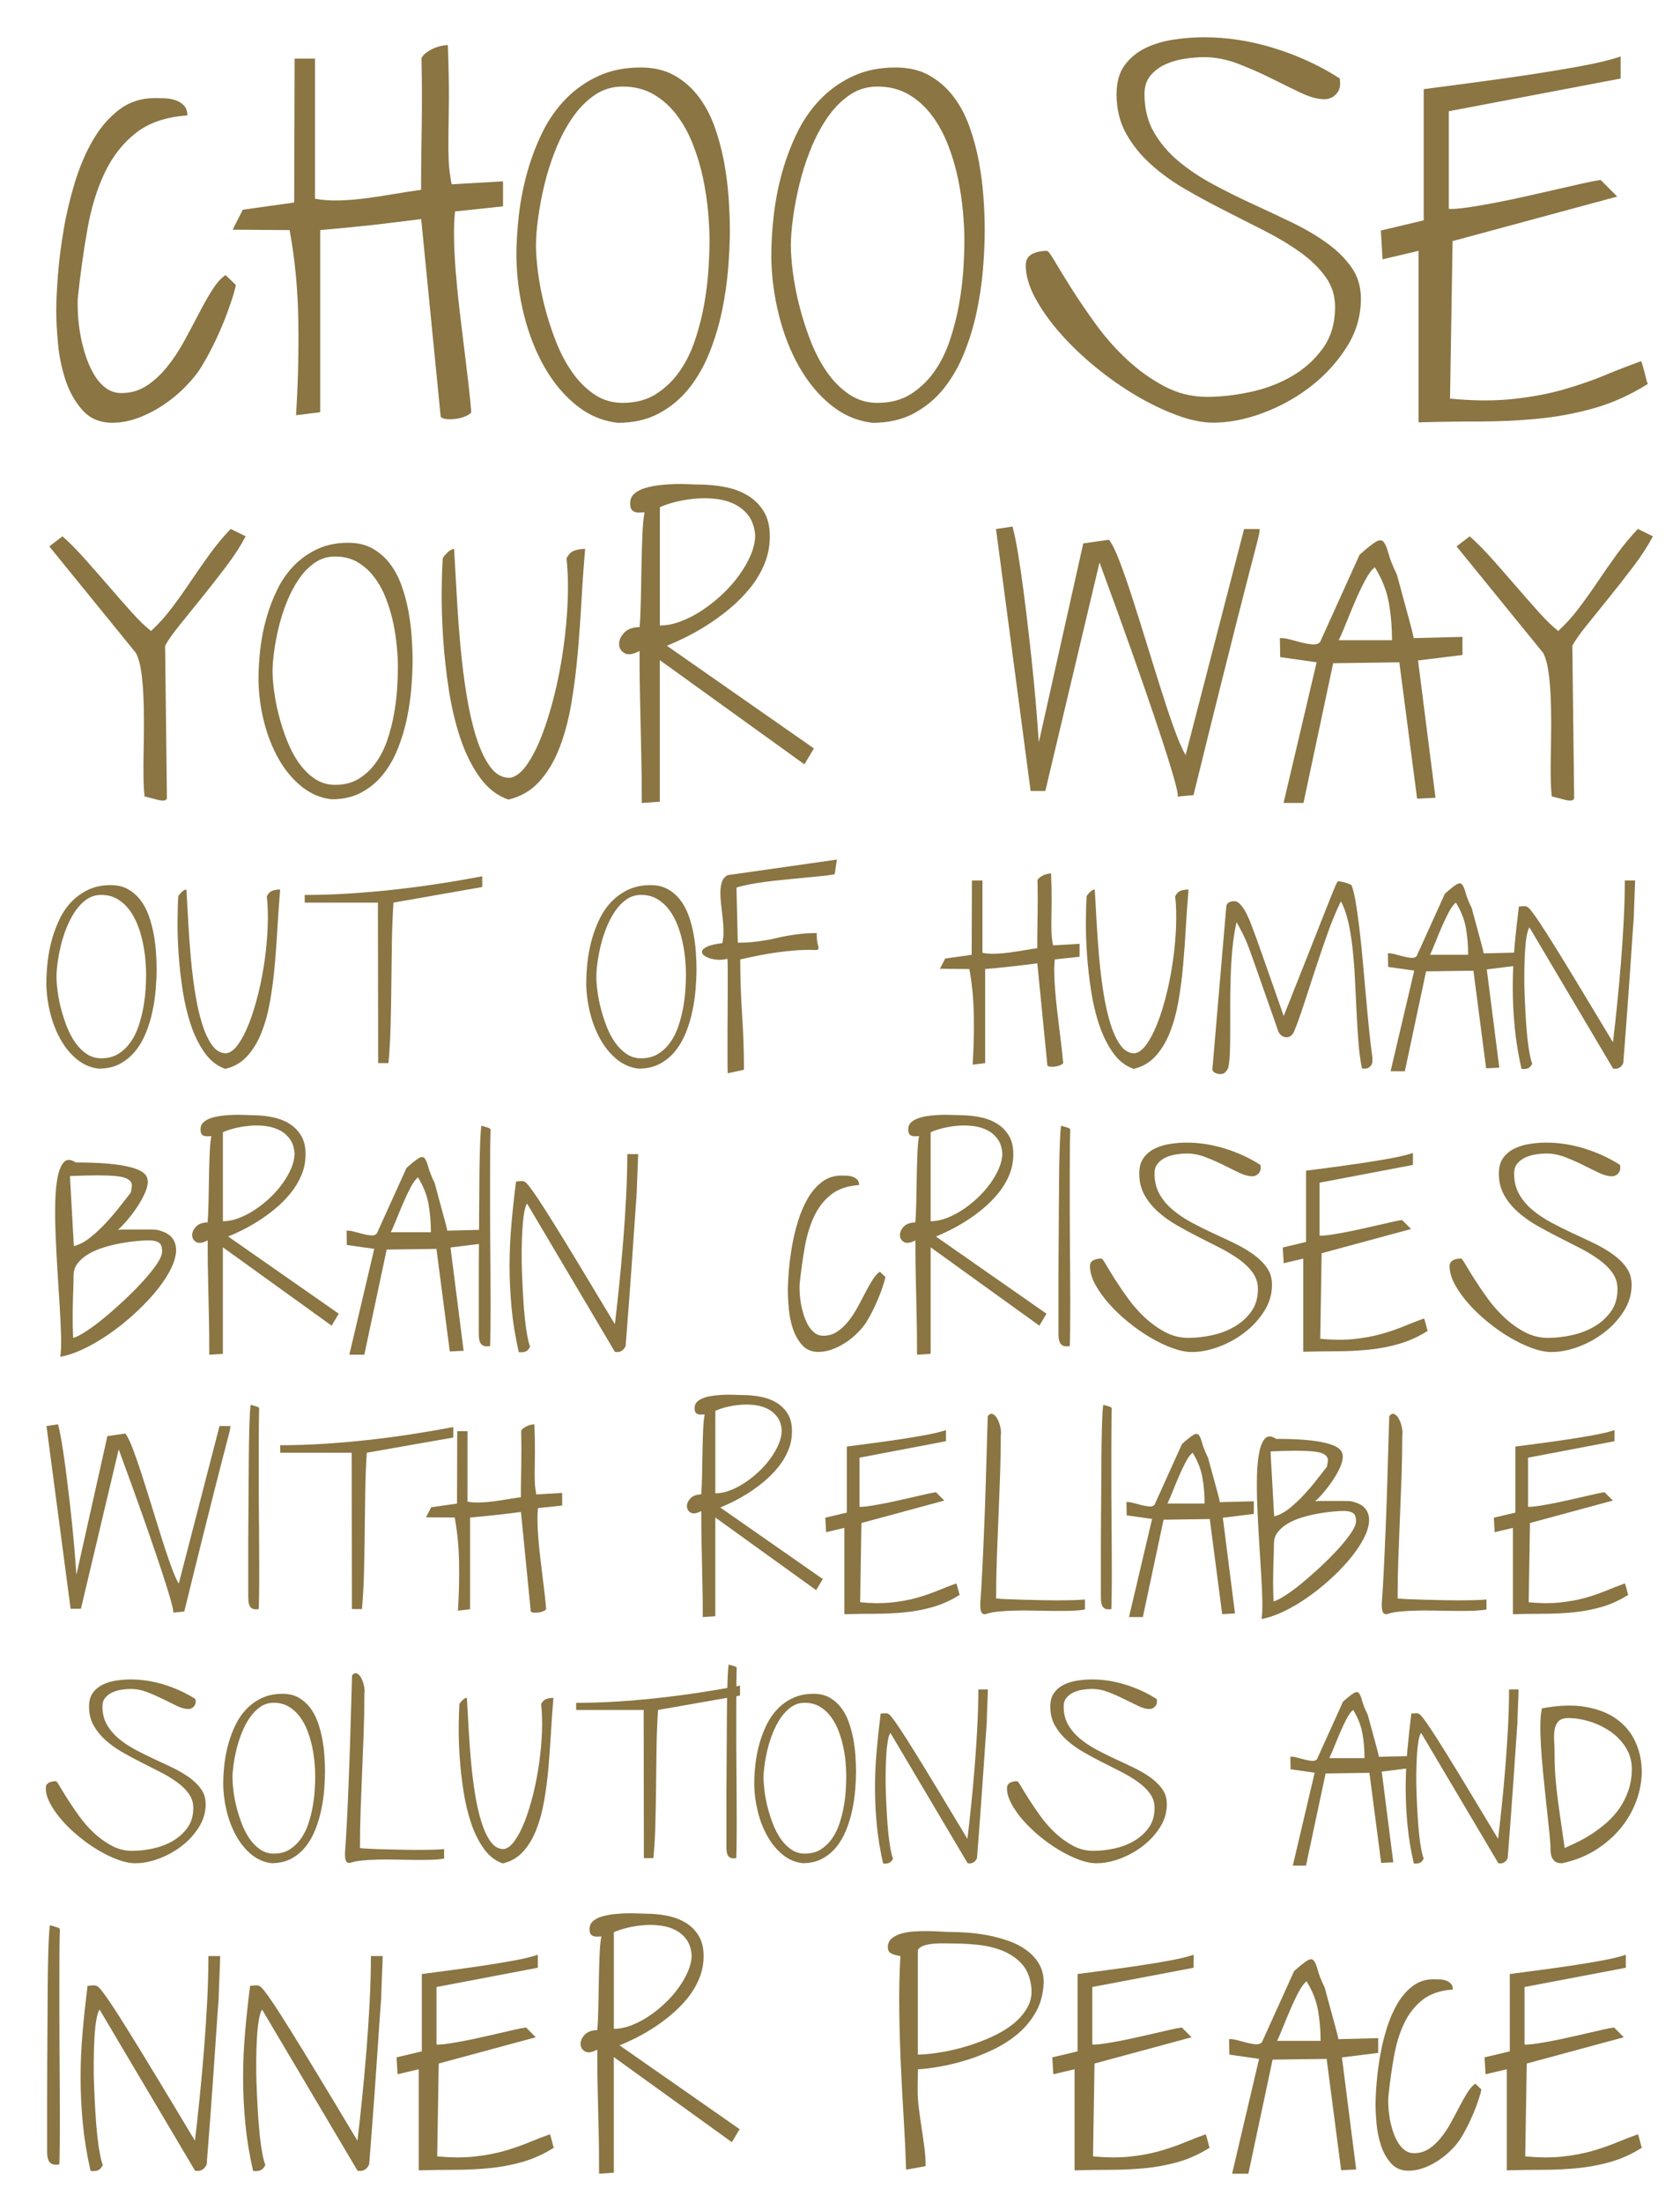 <?xml version="1.0" encoding="UTF-8"?>
<svg id="uuid-56684aca-3995-44f9-80cf-c9d4e2e44623" data-name="Ebene 1" xmlns="http://www.w3.org/2000/svg" viewBox="0 0 433.78 568.66">
  <path d="M14.52,80.42c0-2.56.15-5.7.44-9.42.29-3.73.78-7.63,1.48-11.72.69-4.09,1.66-8.16,2.9-12.22,1.24-4.05,2.79-7.69,4.66-10.9,1.86-3.21,4.11-5.82,6.74-7.83,2.63-2.01,5.7-3.01,9.2-3.01.73,0,1.59.02,2.57.05.99.04,1.92.2,2.79.49.88.29,1.61.75,2.19,1.37.58.62.88,1.48.88,2.57-5.48.37-9.9,1.86-13.26,4.49-3.36,2.63-6.04,6.05-8.05,10.25-2.01,4.2-3.51,9.08-4.49,14.63-.99,5.55-1.81,11.43-2.47,17.64-.07.95-.07,2.23,0,3.83.07,1.61.26,3.33.55,5.15.29,1.83.73,3.67,1.31,5.53.58,1.86,1.3,3.54,2.14,5.04.84,1.5,1.86,2.72,3.07,3.67,1.21.95,2.61,1.42,4.22,1.42,2.41,0,4.58-.64,6.52-1.92,1.93-1.28,3.71-2.92,5.31-4.93,1.61-2.01,3.07-4.22,4.38-6.63,1.31-2.41,2.56-4.75,3.73-7.01,1.17-2.26,2.32-4.29,3.45-6.08,1.13-1.79,2.28-3.09,3.45-3.89l2.63,2.52c.07.07-.09.8-.49,2.19-.4,1.39-.99,3.12-1.75,5.2-.77,2.08-1.74,4.37-2.9,6.85-1.17,2.48-2.45,4.86-3.83,7.12-1.02,1.61-2.36,3.25-4,4.93-1.64,1.68-3.49,3.22-5.53,4.6-2.05,1.39-4.22,2.52-6.52,3.4-2.3.88-4.58,1.31-6.85,1.31-3.22,0-5.79-1.1-7.72-3.29-1.94-2.19-3.4-4.8-4.38-7.83-.99-3.03-1.63-6.17-1.92-9.42-.29-3.25-.44-5.97-.44-8.16Z" style="fill: #8a7543;"/>
  <path d="M60.07,59.28l2.63-5.15,13.26-1.86.11-37.14h5.26v36.16c1.97.37,4.11.51,6.41.44,2.3-.07,4.66-.27,7.07-.6s4.8-.69,7.18-1.1c2.37-.4,4.62-.75,6.74-1.04,0-3.21.02-6.15.05-8.82.04-2.67.07-5.28.11-7.83.04-2.56.05-5.22.05-8s-.04-5.88-.11-9.31c.22-.51.62-.99,1.21-1.42.58-.44,1.21-.8,1.86-1.1.66-.29,1.33-.51,2.03-.66.69-.15,1.26-.22,1.7-.22.22,5.92.31,10.68.27,14.3-.04,3.62-.07,6.65-.11,9.09-.04,2.45-.02,4.58.06,6.41.07,1.83.33,3.87.77,6.14l13.26-.77v6.46l-12.38,1.31c-.22,1.75-.31,3.98-.27,6.68.04,2.7.18,5.64.44,8.82.26,3.18.58,6.48.99,9.92.4,3.43.8,6.78,1.21,10.03.4,3.25.77,6.3,1.1,9.15s.56,5.26.71,7.23c-.15.29-.57.6-1.26.93-.69.33-1.46.57-2.3.71-.84.15-1.68.2-2.52.16-.84-.04-1.44-.24-1.81-.6l-5.04-51.06c-1.83.22-3.89.48-6.19.77-2.3.29-4.64.57-7.01.82-2.38.26-4.68.49-6.9.71-2.23.22-4.22.4-5.97.55v47.01l-6.25.77c.51-7.67.71-15.67.6-24-.11-8.33-.86-16.25-2.25-23.78l-14.68-.11Z" style="fill: #8a7543;"/>
  <path d="M133.33,66.29c0-3.51.22-7.14.66-10.9.44-3.76,1.17-7.45,2.19-11.07,1.02-3.62,2.34-7.05,3.94-10.3,1.61-3.25,3.62-6.1,6.03-8.55,2.41-2.45,5.2-4.4,8.38-5.86,3.18-1.46,6.81-2.19,10.9-2.19,3.36,0,6.25.68,8.66,2.03,2.41,1.35,4.47,3.14,6.19,5.37,1.72,2.23,3.1,4.8,4.16,7.72,1.06,2.92,1.88,5.94,2.47,9.04.58,3.11.99,6.21,1.21,9.31.22,3.11.33,5.94.33,8.49,0,3-.15,6.3-.44,9.92-.29,3.62-.82,7.27-1.59,10.96-.77,3.69-1.85,7.27-3.23,10.74-1.39,3.47-3.14,6.54-5.26,9.2-2.12,2.67-4.69,4.82-7.72,6.46-3.03,1.64-6.59,2.47-10.68,2.47-3.94-.44-7.52-1.95-10.74-4.55-3.22-2.59-5.95-5.88-8.22-9.86-2.27-3.98-4.02-8.44-5.26-13.37-1.24-4.93-1.9-9.95-1.97-15.07ZM138.38,63.11c0,2.05.18,4.48.55,7.29.36,2.81.93,5.72,1.7,8.71.77,3,1.73,5.99,2.9,8.98,1.17,3,2.58,5.66,4.22,8,1.64,2.34,3.54,4.24,5.7,5.7,2.15,1.46,4.58,2.19,7.29,2.19,3.36,0,6.23-.75,8.6-2.25,2.37-1.5,4.4-3.43,6.08-5.81,1.68-2.37,3.03-5.09,4.05-8.16,1.02-3.07,1.81-6.15,2.36-9.26.55-3.1.91-6.1,1.1-8.98.18-2.88.27-5.39.27-7.51s-.13-4.69-.38-7.51c-.26-2.81-.7-5.68-1.31-8.6-.62-2.92-1.48-5.79-2.58-8.6-1.1-2.81-2.48-5.33-4.16-7.56-1.68-2.23-3.67-4.02-5.97-5.37-2.3-1.35-4.99-2.03-8.05-2.03-2.7,0-5.13.75-7.29,2.25-2.16,1.5-4.05,3.45-5.7,5.86-1.64,2.41-3.07,5.11-4.27,8.11-1.21,3-2.17,6.01-2.9,9.04-.73,3.03-1.28,5.92-1.64,8.66-.37,2.74-.55,5.02-.55,6.85Z" style="fill: #8a7543;"/>
  <path d="M199.15,66.29c0-3.51.22-7.14.66-10.9.44-3.76,1.17-7.45,2.19-11.07,1.02-3.62,2.34-7.05,3.94-10.3,1.61-3.25,3.62-6.1,6.03-8.55,2.41-2.45,5.2-4.4,8.38-5.86,3.18-1.46,6.81-2.19,10.9-2.19,3.36,0,6.25.68,8.66,2.03,2.41,1.35,4.47,3.14,6.19,5.37,1.72,2.23,3.1,4.8,4.16,7.72,1.06,2.92,1.88,5.94,2.46,9.04.58,3.11.99,6.21,1.21,9.31.22,3.11.33,5.94.33,8.49,0,3-.15,6.3-.44,9.92s-.82,7.27-1.59,10.96c-.77,3.69-1.85,7.27-3.23,10.74-1.39,3.47-3.14,6.54-5.26,9.2-2.12,2.67-4.69,4.82-7.72,6.46-3.03,1.64-6.59,2.47-10.68,2.47-3.94-.44-7.52-1.95-10.74-4.55-3.22-2.59-5.95-5.88-8.22-9.86-2.27-3.98-4.02-8.44-5.26-13.37-1.24-4.93-1.9-9.95-1.97-15.07ZM204.19,63.11c0,2.05.18,4.48.55,7.29.36,2.81.93,5.72,1.7,8.71.77,3,1.73,5.99,2.9,8.98,1.17,3,2.58,5.66,4.22,8,1.64,2.34,3.54,4.24,5.7,5.7,2.15,1.46,4.58,2.19,7.29,2.19,3.36,0,6.23-.75,8.6-2.25,2.37-1.5,4.4-3.43,6.08-5.81,1.68-2.37,3.03-5.09,4.05-8.16,1.02-3.07,1.81-6.15,2.36-9.26.55-3.1.91-6.1,1.1-8.98.18-2.88.27-5.39.27-7.51s-.13-4.69-.38-7.51c-.26-2.81-.7-5.68-1.31-8.6-.62-2.92-1.48-5.79-2.58-8.6-1.1-2.81-2.48-5.33-4.16-7.56-1.68-2.23-3.67-4.02-5.97-5.37-2.3-1.35-4.99-2.03-8.05-2.03-2.7,0-5.13.75-7.29,2.25-2.16,1.5-4.05,3.45-5.7,5.86-1.64,2.41-3.07,5.11-4.27,8.11-1.21,3-2.17,6.01-2.9,9.04-.73,3.03-1.28,5.92-1.64,8.66-.37,2.74-.55,5.02-.55,6.85Z" style="fill: #8a7543;"/>
  <path d="M264.86,68.37c0-1.24.51-2.15,1.53-2.74,1.02-.58,2.34-.88,3.94-.88.29,0,.99.93,2.08,2.79s2.52,4.18,4.27,6.96c1.75,2.78,3.82,5.81,6.19,9.09,2.37,3.29,5.04,6.32,8,9.09,2.96,2.78,6.17,5.1,9.64,6.96,3.47,1.86,7.18,2.79,11.12,2.79,3.58,0,7.32-.42,11.23-1.26,3.91-.84,7.47-2.19,10.68-4.05,3.21-1.86,5.88-4.25,8-7.18,2.12-2.92,3.18-6.5,3.18-10.74,0-2.85-.8-5.4-2.41-7.67-1.61-2.26-3.74-4.36-6.41-6.3-2.67-1.93-5.68-3.76-9.04-5.48-3.36-1.72-6.81-3.47-10.35-5.26-3.54-1.79-7-3.65-10.35-5.59-3.36-1.93-6.37-4.11-9.04-6.52-2.67-2.41-4.8-5.08-6.41-8-1.61-2.92-2.41-6.28-2.41-10.08,0-3.07.69-5.55,2.08-7.45,1.39-1.9,3.18-3.38,5.37-4.44,2.19-1.06,4.62-1.79,7.29-2.19,2.67-.4,5.28-.6,7.83-.6,6.06,0,12.14.95,18.24,2.85,6.1,1.9,11.71,4.49,16.82,7.78,0,.07.02.27.05.6.04.33.05.57.05.71,0,1.17-.4,2.14-1.21,2.9-.8.77-1.75,1.15-2.85,1.15-1.75,0-3.82-.56-6.19-1.7-2.38-1.13-4.91-2.37-7.62-3.73-2.7-1.35-5.53-2.59-8.49-3.73-2.96-1.13-5.9-1.7-8.82-1.7-1.39,0-2.98.13-4.77.38-1.79.26-3.47.73-5.04,1.42-1.57.69-2.89,1.66-3.94,2.9-1.06,1.24-1.59,2.85-1.59,4.82,0,3.73.8,7,2.41,9.81,1.61,2.81,3.73,5.31,6.35,7.51,2.63,2.19,5.61,4.18,8.93,5.97,3.32,1.79,6.74,3.49,10.24,5.1,3.51,1.61,6.92,3.21,10.25,4.82,3.32,1.61,6.3,3.36,8.93,5.26,2.63,1.9,4.75,4,6.36,6.3,1.61,2.3,2.41,4.99,2.41,8.05,0,4.46-1.22,8.62-3.67,12.49-2.45,3.87-5.53,7.25-9.26,10.14-3.73,2.89-7.83,5.17-12.33,6.85-4.49,1.68-8.78,2.52-12.87,2.52-2.78,0-5.9-.64-9.37-1.92-3.47-1.28-7-2.98-10.57-5.09-3.58-2.12-7.07-4.56-10.46-7.34-3.4-2.78-6.43-5.68-9.09-8.71-2.67-3.03-4.82-6.06-6.46-9.09-1.64-3.03-2.47-5.9-2.47-8.6Z" style="fill: #8a7543;"/>
  <path d="M356.98,66.95l-.44-7.45,11.07-2.63V23.01c3.29-.44,7.3-.97,12.05-1.59,4.75-.62,9.57-1.3,14.46-2.03,4.89-.73,9.53-1.5,13.92-2.3,4.38-.8,7.85-1.64,10.41-2.52v5.7l-44.38,8.44v25.2c1.02.07,2.56-.04,4.6-.33,2.04-.29,4.33-.67,6.85-1.15,2.52-.47,5.17-1.02,7.94-1.64,2.78-.62,5.44-1.22,8-1.81,2.56-.58,4.88-1.11,6.96-1.59,2.08-.47,3.71-.78,4.88-.93l4.27,4.27-42.51,11.5-.66,40.65c5.99.59,11.38.62,16.16.11,4.78-.51,9.11-1.31,12.98-2.41,3.87-1.1,7.43-2.32,10.68-3.67,3.25-1.35,6.41-2.58,9.48-3.67.07,0,.2.31.38.93.18.62.36,1.28.55,1.97.18.7.35,1.35.49,1.97.15.62.29.93.44.93-4.53,2.85-9.17,4.95-13.92,6.3-4.75,1.35-9.62,2.26-14.63,2.74-5,.48-10.06.71-15.17.71s-10.3.07-15.56.22v-44.27l-9.31,2.19Z" style="fill: #8a7543;"/>
  <path d="M16.14,138.43c1.9,1.69,3.88,3.69,5.93,6.01,2.06,2.32,4.1,4.65,6.13,7,2.03,2.35,3.97,4.55,5.81,6.6,1.85,2.06,3.51,3.67,4.98,4.82,1.95-1.79,3.76-3.8,5.42-6.01,1.66-2.21,3.28-4.49,4.86-6.84,1.58-2.35,3.2-4.67,4.86-6.96,1.66-2.29,3.47-4.47,5.42-6.53l3.88,1.9c-1.27,2.43-2.93,5-4.98,7.71-2.06,2.72-4.13,5.37-6.21,7.95-2.08,2.58-4.02,4.98-5.81,7.2-1.79,2.21-3.06,4.01-3.8,5.38l.47,39.23c0,.42-.24.66-.71.71-.47.05-1.03,0-1.66-.16s-1.28-.33-1.94-.51c-.66-.18-1.15-.3-1.46-.36-.16-1.37-.25-3.08-.28-5.14-.03-2.06-.01-4.27.04-6.64.05-2.37.08-4.81.08-7.32s-.05-4.89-.16-7.16c-.11-2.27-.3-4.35-.59-6.25-.29-1.9-.73-3.4-1.31-4.51l-22.38-27.52,3.4-2.61Z" style="fill: #8a7543;"/>
  <path d="M66.74,175.37c0-2.53.16-5.15.47-7.87.32-2.72.84-5.38,1.58-7.99.74-2.61,1.69-5.09,2.85-7.44,1.16-2.35,2.61-4.4,4.35-6.17,1.74-1.77,3.76-3.18,6.05-4.23,2.29-1.05,4.92-1.58,7.87-1.58,2.42,0,4.51.49,6.25,1.46,1.74.98,3.23,2.27,4.47,3.88,1.24,1.61,2.24,3.47,3.01,5.58.76,2.11,1.36,4.28,1.78,6.53.42,2.24.71,4.48.87,6.72.16,2.24.24,4.28.24,6.13,0,2.16-.11,4.55-.32,7.16-.21,2.61-.59,5.25-1.15,7.91-.55,2.66-1.33,5.25-2.33,7.75-1,2.5-2.27,4.72-3.8,6.64-1.53,1.93-3.39,3.48-5.58,4.67-2.19,1.19-4.76,1.78-7.71,1.78-2.85-.32-5.43-1.41-7.75-3.28-2.32-1.87-4.3-4.24-5.93-7.12-1.64-2.87-2.9-6.09-3.8-9.65-.9-3.56-1.37-7.18-1.42-10.88ZM70.37,173.07c0,1.48.13,3.23.4,5.26.26,2.03.67,4.13,1.23,6.29.55,2.16,1.25,4.32,2.1,6.49.84,2.16,1.86,4.09,3.05,5.77,1.19,1.69,2.56,3.06,4.11,4.11,1.55,1.06,3.31,1.58,5.26,1.58,2.42,0,4.49-.54,6.21-1.62,1.71-1.08,3.18-2.48,4.39-4.19,1.21-1.71,2.19-3.68,2.93-5.89.74-2.21,1.31-4.44,1.7-6.68.4-2.24.66-4.4.79-6.49.13-2.08.2-3.89.2-5.42s-.09-3.39-.28-5.42c-.19-2.03-.5-4.1-.95-6.21-.45-2.11-1.07-4.18-1.86-6.21-.79-2.03-1.79-3.85-3.01-5.46-1.21-1.61-2.65-2.9-4.31-3.88-1.66-.98-3.6-1.46-5.81-1.46-1.95,0-3.71.54-5.26,1.62-1.56,1.08-2.93,2.49-4.11,4.23-1.19,1.74-2.21,3.69-3.08,5.85-.87,2.16-1.57,4.34-2.1,6.53-.53,2.19-.92,4.27-1.19,6.25-.26,1.98-.4,3.63-.4,4.94Z" style="fill: #8a7543;"/>
  <path d="M131.25,206.37c-2.9-1-5.37-2.93-7.4-5.77-2.03-2.85-3.69-6.2-4.98-10.04-1.29-3.85-2.28-8-2.97-12.46-.69-4.46-1.17-8.82-1.46-13.09-.29-4.27-.42-8.24-.4-11.9.03-3.66.12-6.66.28-8.98.05-.16.18-.37.4-.63.21-.26.46-.54.75-.83.29-.29.59-.53.91-.71.32-.18.61-.28.87-.28.21,3.59.44,7.54.67,11.86.24,4.32.55,8.67.95,13.05.4,4.38.92,8.61,1.58,12.69.66,4.09,1.49,7.73,2.49,10.92,1,3.19,2.2,5.75,3.6,7.67,1.4,1.93,3.07,2.89,5.02,2.89,1.48-.16,2.93-1.23,4.35-3.2,1.42-1.98,2.74-4.52,3.95-7.63,1.21-3.11,2.31-6.63,3.28-10.56.98-3.93,1.75-7.96,2.33-12.1.58-4.14.95-8.21,1.11-12.22.16-4.01.05-7.64-.32-10.91.53-1.05,1.2-1.73,2.02-2.02.82-.29,1.75-.44,2.81-.44-.37,4.22-.69,8.66-.95,13.33-.26,4.67-.59,9.27-.99,13.8-.4,4.54-.96,8.91-1.7,13.13-.74,4.22-1.78,8.02-3.12,11.39-1.34,3.38-3.07,6.21-5.18,8.5-2.11,2.29-4.75,3.81-7.91,4.55Z" style="fill: #8a7543;"/>
  <path d="M165.16,168.01c-1.69.9-2.98,1.09-3.88.59-.9-.5-1.37-1.25-1.42-2.25-.05-1,.36-1.99,1.23-2.97.87-.98,2.23-1.49,4.07-1.54.16-2.06.26-4.52.32-7.4.05-2.87.1-5.73.16-8.58.05-2.85.13-5.51.24-7.99.1-2.48.29-4.35.55-5.62-.47,0-.92.01-1.34.04-.42.03-.82-.03-1.19-.16-.37-.13-.66-.36-.87-.67-.21-.32-.32-.84-.32-1.58,0-1,.36-1.82,1.07-2.45s1.63-1.12,2.77-1.46c1.13-.34,2.39-.59,3.76-.75,1.37-.16,2.72-.25,4.03-.28,1.32-.03,2.52-.01,3.6.04,1.08.05,1.88.08,2.41.08,2.32,0,4.59.21,6.8.63,2.21.42,4.18,1.15,5.89,2.18,1.71,1.03,3.1,2.4,4.15,4.11,1.05,1.71,1.58,3.86,1.58,6.45s-.47,4.93-1.42,7.2c-.95,2.27-2.21,4.36-3.8,6.29-1.58,1.93-3.35,3.69-5.3,5.3-1.95,1.61-3.92,3.03-5.89,4.27-1.98,1.24-3.86,2.29-5.66,3.16-1.79.87-3.3,1.54-4.51,2.02l37.96,26.5-2.45,4.11-37.33-26.89v36.54l-4.67.32c0-3.01-.01-5.66-.04-7.95-.03-2.29-.07-4.42-.12-6.37-.05-1.95-.09-3.8-.12-5.54-.03-1.74-.07-3.56-.12-5.46-.05-1.9-.09-3.97-.12-6.21-.03-2.24-.04-4.81-.04-7.71ZM194.98,138.11c-.16-1.95-.69-3.56-1.58-4.82-.9-1.27-2.04-2.27-3.44-3.01-1.4-.74-2.97-1.23-4.71-1.46-1.74-.24-3.49-.29-5.26-.16-1.77.13-3.49.4-5.18.79-1.69.4-3.16.88-4.43,1.46v30.53c1.69,0,3.45-.34,5.3-1.03,1.85-.68,3.68-1.62,5.5-2.81s3.56-2.56,5.22-4.11c1.66-1.55,3.12-3.2,4.39-4.94,1.27-1.74,2.28-3.51,3.05-5.3.76-1.79,1.15-3.51,1.15-5.14Z" style="fill: #8a7543;"/>
  <path d="M269.91,204.16h-3.8l-8.94-67.62,4.27-.63c.47,1.74.96,4.14,1.46,7.2.5,3.06.99,6.42,1.46,10.08.47,3.67.94,7.46,1.38,11.39.45,3.93.84,7.67,1.19,11.23s.62,6.74.83,9.53c.21,2.8.37,4.88.47,6.25l11.47-51.33,6.64-.95c.79,1,1.7,2.85,2.73,5.54,1.03,2.69,2.12,5.83,3.28,9.41,1.16,3.59,2.37,7.43,3.64,11.55s2.49,8.06,3.68,11.82c1.19,3.77,2.33,7.2,3.44,10.28,1.11,3.08,2.11,5.42,3.01,7l15.11-58.37h4.03c0,.32-.05.75-.16,1.31-.11.55-.36,1.58-.75,3.08-.39,1.5-.96,3.68-1.7,6.53-.74,2.85-1.74,6.76-3.01,11.75-1.26,4.98-2.83,11.22-4.71,18.71-1.87,7.49-4.13,16.58-6.76,27.29l-4.11.4c.05-.05.05-.33,0-.83-.05-.5-.28-1.49-.67-2.97-.4-1.48-1.02-3.56-1.86-6.25-.84-2.69-2.02-6.26-3.52-10.72-1.5-4.46-3.4-9.93-5.69-16.41-2.29-6.49-5.1-14.24-8.42-23.25l-14,59Z" style="fill: #8a7543;"/>
  <path d="M344.23,171.17l-7.67,36.07h-5.14l8.54-36.3-9.41-1.34-.08-4.9c.68-.05,1.51.05,2.49.32.98.26,1.98.53,3.01.79,1.03.26,1.98.44,2.85.51s1.54-.12,2.02-.59l10.2-22.54c1.95-1.74,3.36-2.86,4.23-3.36.87-.5,1.53-.49,1.98.04.45.53.87,1.53,1.27,3.01.4,1.48,1.12,3.3,2.17,5.46.16.58.45,1.65.87,3.2.42,1.56.87,3.2,1.34,4.94s.92,3.39,1.34,4.94c.42,1.56.68,2.65.79,3.28l12.58-.32v4.67l-11.47,1.42,4.51,35.43-4.75.24-4.59-35.2-17.08.24ZM354.99,146.42c-.79.58-1.63,1.71-2.53,3.4-.9,1.69-1.77,3.52-2.61,5.5-.84,1.98-1.63,3.89-2.37,5.73-.74,1.85-1.34,3.24-1.82,4.19h13.76c0-3.43-.28-6.67-.83-9.73-.55-3.06-1.75-6.09-3.6-9.1Z" style="fill: #8a7543;"/>
  <path d="M379.49,138.43c1.9,1.69,3.88,3.69,5.93,6.01,2.06,2.32,4.1,4.65,6.13,7,2.03,2.35,3.97,4.55,5.81,6.6,1.84,2.06,3.51,3.67,4.98,4.82,1.95-1.79,3.76-3.8,5.42-6.01,1.66-2.21,3.28-4.49,4.86-6.84,1.58-2.35,3.2-4.67,4.86-6.96,1.66-2.29,3.47-4.47,5.42-6.53l3.88,1.9c-1.27,2.43-2.93,5-4.98,7.71-2.06,2.72-4.13,5.37-6.21,7.95-2.08,2.58-4.02,4.98-5.81,7.2-1.79,2.21-3.06,4.01-3.8,5.38l.47,39.23c0,.42-.24.66-.71.71-.47.05-1.03,0-1.66-.16s-1.28-.33-1.94-.51c-.66-.18-1.15-.3-1.46-.36-.16-1.37-.25-3.08-.28-5.14-.03-2.06-.01-4.27.04-6.64.05-2.37.08-4.81.08-7.32s-.05-4.89-.16-7.16c-.11-2.27-.3-4.35-.59-6.25-.29-1.9-.73-3.4-1.3-4.51l-22.38-27.52,3.4-2.61Z" style="fill: #8a7543;"/>
  <path d="M11.98,253.69c0-1.81.11-3.69.34-5.63.23-1.94.6-3.85,1.13-5.72.53-1.87,1.21-3.64,2.04-5.32.83-1.68,1.87-3.15,3.11-4.41,1.25-1.26,2.69-2.27,4.33-3.03,1.64-.75,3.52-1.13,5.63-1.13,1.74,0,3.23.35,4.47,1.05,1.25.7,2.31,1.62,3.2,2.77.89,1.15,1.6,2.48,2.15,3.99.55,1.51.97,3.07,1.27,4.67.3,1.6.51,3.21.62,4.81.11,1.6.17,3.07.17,4.39,0,1.55-.08,3.25-.23,5.12-.15,1.87-.42,3.75-.82,5.66-.4,1.91-.95,3.75-1.67,5.55-.72,1.79-1.62,3.38-2.72,4.75-1.09,1.38-2.42,2.49-3.99,3.34-1.57.85-3.41,1.27-5.52,1.27-2.04-.23-3.89-1.01-5.55-2.35-1.66-1.34-3.08-3.04-4.25-5.09-1.17-2.06-2.08-4.36-2.72-6.91-.64-2.55-.98-5.14-1.02-7.78ZM14.59,252.05c0,1.06.09,2.31.28,3.76.19,1.45.48,2.95.88,4.5.4,1.55.9,3.09,1.5,4.64.6,1.55,1.33,2.92,2.18,4.13.85,1.21,1.83,2.19,2.94,2.94,1.11.75,2.37,1.13,3.76,1.13,1.73,0,3.22-.39,4.44-1.16,1.23-.77,2.27-1.77,3.14-3,.87-1.23,1.57-2.63,2.09-4.22.53-1.58.93-3.18,1.22-4.78.28-1.6.47-3.15.57-4.64.09-1.49.14-2.78.14-3.88s-.07-2.42-.2-3.88c-.13-1.45-.36-2.93-.68-4.44-.32-1.51-.76-2.99-1.33-4.44-.57-1.45-1.28-2.75-2.15-3.91-.87-1.15-1.9-2.07-3.08-2.77-1.19-.7-2.58-1.05-4.16-1.05-1.4,0-2.65.39-3.76,1.16-1.11.77-2.09,1.78-2.94,3.03s-1.58,2.64-2.21,4.19c-.62,1.55-1.12,3.1-1.5,4.67-.38,1.57-.66,3.06-.85,4.47-.19,1.42-.28,2.59-.28,3.54Z" style="fill: #8a7543;"/>
  <path d="M58.15,275.87c-2.08-.72-3.84-2.09-5.29-4.13-1.45-2.04-2.64-4.43-3.57-7.19-.92-2.75-1.63-5.73-2.12-8.91-.49-3.19-.84-6.31-1.05-9.37-.21-3.06-.3-5.9-.28-8.52.02-2.62.08-4.76.2-6.42.04-.11.13-.26.28-.45.15-.19.33-.39.54-.59s.42-.38.65-.51c.23-.13.43-.2.62-.2.15,2.57.31,5.4.48,8.49.17,3.09.4,6.21.68,9.34.28,3.13.66,6.16,1.13,9.08.47,2.92,1.07,5.53,1.78,7.81.72,2.28,1.57,4.11,2.58,5.49,1,1.38,2.2,2.07,3.59,2.07,1.06-.11,2.09-.88,3.11-2.29,1.02-1.42,1.96-3.24,2.83-5.46.87-2.23,1.65-4.74,2.35-7.56.7-2.81,1.25-5.7,1.67-8.66.42-2.96.68-5.88.79-8.74.11-2.87.04-5.47-.23-7.81.38-.75.86-1.24,1.44-1.44.58-.21,1.25-.31,2.01-.31-.26,3.02-.49,6.2-.68,9.54-.19,3.34-.42,6.63-.71,9.88-.28,3.25-.69,6.38-1.22,9.4-.53,3.02-1.27,5.74-2.24,8.15-.96,2.42-2.2,4.44-3.71,6.08-1.51,1.64-3.4,2.73-5.66,3.25Z" style="fill: #8a7543;"/>
  <path d="M97.58,232.97h-18.9v-1.98c3.74,0,7.56-.12,11.46-.37,3.91-.25,7.81-.58,11.72-1.02,3.91-.43,7.76-.94,11.57-1.53,3.81-.58,7.51-1.22,11.09-1.9v2.77l-22.92,4.02c-.23,3.47-.37,7.07-.42,10.78-.06,3.72-.1,7.39-.14,11.01-.04,3.62-.1,7.11-.2,10.47-.09,3.36-.27,6.42-.54,9.17h-2.66l-.06-41.43Z" style="fill: #8a7543;"/>
  <path d="M151.38,253.69c0-1.81.11-3.69.34-5.63.23-1.94.6-3.85,1.13-5.72.53-1.87,1.21-3.64,2.04-5.32.83-1.68,1.87-3.15,3.11-4.41,1.25-1.26,2.69-2.27,4.33-3.03,1.64-.75,3.52-1.13,5.63-1.13,1.74,0,3.23.35,4.47,1.05,1.25.7,2.31,1.62,3.2,2.77.89,1.15,1.6,2.48,2.15,3.99.55,1.51.97,3.07,1.27,4.67.3,1.6.51,3.21.62,4.81.11,1.6.17,3.07.17,4.39,0,1.55-.08,3.25-.23,5.12-.15,1.87-.42,3.75-.82,5.66-.4,1.91-.95,3.75-1.67,5.55-.72,1.79-1.62,3.38-2.72,4.75-1.09,1.38-2.42,2.49-3.99,3.34-1.57.85-3.41,1.27-5.52,1.27-2.04-.23-3.89-1.01-5.55-2.35-1.66-1.34-3.08-3.04-4.25-5.09-1.17-2.06-2.08-4.36-2.72-6.91-.64-2.55-.98-5.14-1.02-7.78ZM153.98,252.05c0,1.06.09,2.31.28,3.76.19,1.45.48,2.95.88,4.5.4,1.55.9,3.09,1.5,4.64.6,1.55,1.33,2.92,2.18,4.13.85,1.21,1.83,2.19,2.94,2.94,1.11.75,2.37,1.13,3.76,1.13,1.73,0,3.22-.39,4.44-1.16,1.23-.77,2.27-1.77,3.14-3,.87-1.23,1.57-2.63,2.09-4.22.53-1.58.93-3.18,1.22-4.78.28-1.6.47-3.15.57-4.64.09-1.49.14-2.78.14-3.88s-.07-2.42-.2-3.88c-.13-1.45-.36-2.93-.68-4.44-.32-1.51-.76-2.99-1.33-4.44-.57-1.45-1.28-2.75-2.15-3.91-.87-1.15-1.9-2.07-3.08-2.77-1.19-.7-2.58-1.05-4.16-1.05-1.4,0-2.65.39-3.76,1.16-1.11.77-2.09,1.78-2.94,3.03s-1.58,2.64-2.21,4.19c-.62,1.55-1.12,3.1-1.5,4.67-.38,1.57-.66,3.06-.85,4.47-.19,1.42-.28,2.59-.28,3.54Z" style="fill: #8a7543;"/>
  <path d="M187.86,247.46c-.87.23-1.73.31-2.58.25s-1.6-.21-2.26-.45c-.66-.25-1.15-.54-1.47-.88-.32-.34-.39-.7-.2-1.08.19-.38.69-.74,1.5-1.08.81-.34,2.03-.6,3.65-.79.23-.98.33-2.04.31-3.17-.02-1.13-.09-2.28-.23-3.45-.13-1.17-.26-2.33-.4-3.48-.13-1.15-.19-2.22-.17-3.2.02-.98.16-1.84.42-2.58.26-.74.74-1.29,1.42-1.67l28.24-4.02-.57,3.79c-1.02.19-2.24.35-3.65.48-1.42.13-2.92.28-4.53.45-1.6.17-3.24.33-4.9.48-1.66.15-3.25.33-4.78.54-1.53.21-2.94.43-4.25.68-1.3.25-2.39.52-3.25.82l.34,14.21c1.55,0,2.91-.07,4.08-.2,1.17-.13,2.25-.28,3.25-.45,1-.17,1.95-.37,2.86-.59.91-.23,1.86-.42,2.86-.59,1-.17,2.08-.32,3.25-.45,1.17-.13,2.53-.2,4.08-.2,0,1.36.09,2.34.28,2.94.19.6.24,1,.14,1.19-.09.19-.42.26-.96.23-.55-.04-1.55-.04-3,0-1.45.04-3.48.22-6.08.54-2.6.32-5.98.95-10.13,1.9,0,4.6.16,9.35.48,14.23.32,4.89.48,9.63.48,14.24l-4.19.91c-.04-.6-.06-1.67-.06-3.2v-5.29c0-2,0-4.1.03-6.31.02-2.21.03-4.3.03-6.28v-5.26c0-1.53-.02-2.59-.06-3.2Z" style="fill: #8a7543;"/>
  <path d="M242.68,250.06l1.36-2.66,6.85-.96.06-19.19h2.72v18.68c1.02.19,2.12.26,3.31.23,1.19-.04,2.41-.14,3.65-.31,1.25-.17,2.48-.36,3.71-.57,1.23-.21,2.39-.39,3.48-.54,0-1.66,0-3.18.03-4.56.02-1.38.04-2.73.06-4.05.02-1.32.03-2.7.03-4.13s-.02-3.04-.06-4.81c.11-.26.32-.51.62-.74s.62-.41.96-.57c.34-.15.69-.26,1.05-.34.36-.08.65-.11.88-.11.11,3.06.16,5.52.14,7.39-.02,1.87-.04,3.43-.06,4.7-.02,1.26,0,2.37.03,3.31.04.94.17,2,.4,3.17l6.85-.4v3.34l-6.4.68c-.11.91-.16,2.06-.14,3.45.02,1.4.09,2.92.23,4.56s.3,3.35.51,5.12c.21,1.77.42,3.5.62,5.18.21,1.68.4,3.25.57,4.73s.29,2.72.37,3.74c-.08.15-.29.31-.65.48-.36.17-.76.29-1.19.37-.43.08-.87.1-1.3.08-.44-.02-.75-.12-.93-.31l-2.6-26.38c-.95.11-2.01.25-3.2.4-1.19.15-2.4.29-3.62.42-1.23.13-2.42.25-3.57.37-1.15.11-2.18.21-3.08.28v24.28l-3.23.4c.26-3.96.37-8.09.31-12.4s-.44-8.4-1.16-12.28l-7.58-.06Z" style="fill: #8a7543;"/>
  <path d="M292.69,275.87c-2.08-.72-3.84-2.09-5.29-4.13-1.45-2.04-2.64-4.43-3.57-7.19-.93-2.75-1.63-5.73-2.12-8.91s-.84-6.31-1.05-9.37c-.21-3.06-.3-5.9-.28-8.52.02-2.62.08-4.76.2-6.42.04-.11.13-.26.28-.45.15-.19.33-.39.54-.59.21-.21.42-.38.65-.51.23-.13.43-.2.62-.2.15,2.57.31,5.4.48,8.49.17,3.09.4,6.21.68,9.34.28,3.13.66,6.16,1.13,9.08.47,2.92,1.07,5.53,1.78,7.81.72,2.28,1.58,4.11,2.58,5.49,1,1.38,2.2,2.07,3.59,2.07,1.06-.11,2.09-.88,3.11-2.29,1.02-1.42,1.96-3.24,2.83-5.46.87-2.23,1.65-4.74,2.35-7.56.7-2.81,1.25-5.7,1.67-8.66.42-2.96.68-5.88.79-8.74.11-2.87.04-5.47-.23-7.81.38-.75.86-1.24,1.44-1.44.58-.21,1.25-.31,2.01-.31-.26,3.02-.49,6.2-.68,9.54-.19,3.34-.42,6.63-.71,9.88-.28,3.25-.69,6.38-1.22,9.4s-1.27,5.74-2.24,8.15-2.2,4.44-3.71,6.08c-1.51,1.64-3.4,2.73-5.66,3.25Z" style="fill: #8a7543;"/>
  <path d="M346.22,232.63c-1.25,2.57-2.41,5.37-3.48,8.4-1.08,3.04-2.11,6.08-3.11,9.11-1,3.04-1.95,5.96-2.86,8.77-.91,2.81-1.79,5.27-2.66,7.39-.45.94-1.1,1.42-1.95,1.42s-1.54-.47-2.07-1.42c-.19-.57-.49-1.44-.91-2.63-.42-1.19-.89-2.54-1.42-4.05-.53-1.51-1.09-3.09-1.67-4.75-.59-1.66-1.14-3.24-1.67-4.75-.53-1.51-1.01-2.86-1.44-4.05-.43-1.19-.76-2.07-.99-2.63-.08-.23-.24-.6-.48-1.13-.25-.53-.51-1.08-.79-1.64s-.57-1.1-.85-1.61c-.28-.51-.48-.86-.59-1.05-.49,2.15-.85,4.47-1.08,6.96s-.38,5.01-.45,7.56c-.08,2.55-.11,5.05-.11,7.5v6.82c0,2.09-.04,3.92-.11,5.46-.08,1.55-.23,2.7-.45,3.45-.3.53-.59.91-.88,1.13s-.65.34-1.1.34c-.19,0-.41-.03-.65-.08-.25-.06-.48-.14-.71-.25s-.41-.26-.54-.45c-.13-.19-.18-.42-.14-.68l3.57-41.77c.08-.57.33-.94.76-1.13.43-.19.86-.28,1.27-.28.6,0,1.19.34,1.75,1.02.57.68,1.06,1.43,1.47,2.26.42.83.75,1.6,1.02,2.32.26.72.42,1.11.45,1.19.23.57.56,1.44.99,2.63.43,1.19.92,2.54,1.44,4.05.53,1.51,1.08,3.09,1.67,4.75.58,1.66,1.14,3.25,1.67,4.75.53,1.51,1,2.86,1.42,4.05.41,1.19.72,2.07.91,2.63,2.26-5.66,4.17-10.46,5.72-14.4,1.55-3.94,2.83-7.2,3.85-9.76,1.02-2.57,1.81-4.57,2.38-6,.57-1.43,1-2.5,1.3-3.2.3-.7.51-1.11.62-1.25.11-.13.23-.2.34-.2.04,0,.24.04.59.11.36.08.74.17,1.13.28s.75.24,1.08.37c.32.13.5.25.54.37.38.98.73,2.42,1.05,4.33.32,1.91.63,4.1.93,6.59.3,2.49.58,5.19.85,8.09.26,2.91.53,5.85.79,8.83.26,2.98.54,5.9.82,8.75.28,2.85.59,5.48.93,7.9v.79c0,.57-.2,1.04-.59,1.42-.4.38-.88.57-1.44.57-.08,0-.19,0-.34-.03-.15-.02-.26-.03-.34-.03-.42-2.04-.72-4.31-.91-6.82-.19-2.51-.35-5.1-.48-7.78-.13-2.68-.26-5.39-.4-8.12-.13-2.74-.33-5.36-.59-7.87-.26-2.51-.63-4.84-1.1-6.99-.47-2.15-1.12-4-1.95-5.55Z" style="fill: #8a7543;"/>
  <path d="M368.22,250.69l-5.49,25.81h-3.68l6.11-25.98-6.74-.96-.06-3.51c.49-.04,1.08.04,1.78.23.7.19,1.42.38,2.15.57.74.19,1.42.31,2.04.37.62.06,1.1-.08,1.44-.42l7.3-16.13c1.4-1.25,2.41-2.05,3.03-2.41.62-.36,1.09-.35,1.42.03.32.38.62,1.09.91,2.15.28,1.06.8,2.36,1.56,3.91.11.42.32,1.18.62,2.29.3,1.11.62,2.29.96,3.54.34,1.25.66,2.43.96,3.54.3,1.11.49,1.9.57,2.35l9-.23v3.34l-8.21,1.02,3.23,25.36-3.4.17-3.28-25.19-12.23.17ZM375.91,232.97c-.57.42-1.17,1.23-1.81,2.43-.64,1.21-1.26,2.52-1.87,3.93s-1.17,2.78-1.7,4.1c-.53,1.32-.96,2.32-1.3,3h9.85c0-2.45-.2-4.77-.59-6.96-.4-2.19-1.25-4.36-2.58-6.51Z" style="fill: #8a7543;"/>
  <path d="M394.91,239.37c-.3.45-.55,1.24-.74,2.35-.19,1.11-.33,2.45-.42,4.02-.09,1.57-.15,3.29-.17,5.18-.02,1.89,0,3.81.08,5.77.08,1.96.17,3.9.28,5.8s.25,3.66.42,5.26c.17,1.6.37,3,.59,4.19s.45,2.05.68,2.58c-.3.64-.68,1.05-1.13,1.22-.45.17-1,.22-1.64.14-.83-3.62-1.41-7.18-1.75-10.67s-.51-6.96-.51-10.42.15-6.89.45-10.33c.3-3.43.68-6.92,1.13-10.47.11,0,.35-.02.71-.06.36-.04.59-.06.71-.06.23,0,.46.06.71.17.25.11.62.49,1.13,1.13.51.64,1.24,1.67,2.18,3.08.94,1.42,2.23,3.42,3.85,6.03,1.62,2.6,3.65,5.91,6.08,9.93,2.43,4.02,5.41,8.95,8.92,14.8.34-2.79.69-5.94,1.05-9.45.36-3.51.69-7.12.99-10.84s.55-7.42.74-11.12c.19-3.7.28-7.15.28-10.36h2.66c0,.34-.02.95-.06,1.84-.04.89-.08,1.83-.11,2.83-.04,1-.08,1.95-.11,2.86-.04.91-.06,1.55-.06,1.92-.08.94-.18,2.4-.31,4.36-.13,1.96-.28,4.18-.45,6.65-.17,2.47-.35,5.08-.54,7.81-.19,2.74-.38,5.35-.57,7.84-.19,2.49-.36,4.72-.51,6.68-.15,1.96-.26,3.42-.34,4.36-.45.98-1.15,1.47-2.09,1.47-.08,0-.19,0-.34-.03-.15-.02-.23-.05-.23-.08l-21.56-36.39Z" style="fill: #8a7543;"/>
  <path d="M15.56,350.19c.2-1.27.27-3.05.21-5.35s-.18-4.88-.36-7.74c-.18-2.86-.37-5.87-.57-9.04-.2-3.17-.36-6.27-.48-9.28-.12-3.01-.15-5.84-.09-8.48.06-2.64.28-4.86.65-6.66.38-1.8.93-3.06,1.67-3.78.73-.71,1.73-.65,3,.18,2.98,0,5.49.08,7.56.24,2.06.16,3.78.38,5.15.66s2.45.58,3.24.92c.79.34,1.38.69,1.76,1.07.38.38.61.74.71,1.1.1.36.15.67.15.95,0,.91-.29,1.98-.86,3.21-.58,1.23-1.27,2.44-2.08,3.63-.81,1.19-1.66,2.29-2.53,3.3-.87,1.01-1.63,1.78-2.26,2.29.36-.04,1.01-.06,1.96-.06h6.01c.95,0,1.61.02,1.96.06,2.02.4,3.42,1.14,4.19,2.23.77,1.09,1.06,2.39.86,3.9-.2,1.51-.81,3.17-1.84,5-1.03,1.83-2.35,3.67-3.96,5.53-1.61,1.86-3.42,3.7-5.44,5.5-2.02,1.81-4.11,3.44-6.25,4.91-2.14,1.47-4.28,2.71-6.43,3.72-2.14,1.01-4.13,1.68-5.95,1.99ZM19.07,321.62c1.43-.36,2.85-1.1,4.25-2.23,1.41-1.13,2.76-2.39,4.05-3.78,1.29-1.39,2.48-2.79,3.57-4.19,1.09-1.41,2.03-2.61,2.83-3.6.12-.59.21-1.12.27-1.58s-.03-.86-.27-1.22c-.24-.36-.65-.66-1.25-.92-.59-.26-1.5-.45-2.71-.56-1.21-.12-2.77-.18-4.67-.18s-4.26.06-7.08.18l1.01,18.09ZM19.01,329.12c0,.64-.02,1.52-.06,2.65-.04,1.13-.08,2.42-.12,3.87-.04,1.45-.06,3-.06,4.67s.04,3.33.12,5c.71-.16,1.78-.69,3.21-1.61,1.43-.91,2.98-2.06,4.67-3.45,1.69-1.39,3.42-2.92,5.21-4.58,1.78-1.67,3.41-3.3,4.88-4.91,1.47-1.61,2.67-3.09,3.6-4.46.93-1.37,1.4-2.47,1.4-3.3,0-1.19-.3-1.96-.89-2.32-.59-.36-1.45-.54-2.56-.54-.83,0-1.88.06-3.15.18-1.27.12-2.62.31-4.05.57-1.43.26-2.87.6-4.31,1.04-1.45.44-2.76.99-3.93,1.67-1.17.67-2.12,1.47-2.86,2.38-.73.91-1.1,1.96-1.1,3.15Z" style="fill: #8a7543;"/>
  <path d="M53.62,320.14c-1.27.67-2.24.82-2.92.45-.68-.38-1.03-.94-1.07-1.7-.04-.75.27-1.5.92-2.23s1.68-1.12,3.06-1.16c.12-1.55.2-3.4.24-5.56.04-2.16.08-4.31.12-6.46.04-2.14.1-4.15.18-6.01.08-1.86.22-3.27.42-4.22-.36,0-.69,0-1.01.03-.32.02-.62-.02-.89-.12-.28-.1-.5-.27-.65-.51-.16-.24-.24-.63-.24-1.19,0-.75.27-1.37.8-1.84.54-.48,1.23-.84,2.08-1.1.85-.26,1.79-.45,2.83-.57,1.03-.12,2.04-.19,3.03-.21.99-.02,1.89,0,2.71.03.81.04,1.42.06,1.81.06,1.75,0,3.45.16,5.12.48s3.14.86,4.43,1.64c1.29.77,2.33,1.81,3.12,3.09.79,1.29,1.19,2.91,1.19,4.85s-.36,3.71-1.07,5.42c-.71,1.71-1.67,3.28-2.86,4.73-1.19,1.45-2.52,2.78-3.99,3.99-1.47,1.21-2.95,2.28-4.43,3.21-1.49.93-2.91,1.73-4.25,2.38-1.35.66-2.48,1.16-3.39,1.52l28.56,19.93-1.84,3.09-28.08-20.23v27.49l-3.51.24c0-2.26-.01-4.25-.03-5.98-.02-1.73-.05-3.32-.09-4.79-.04-1.47-.07-2.86-.09-4.17-.02-1.31-.05-2.68-.09-4.11-.04-1.43-.07-2.98-.09-4.67-.02-1.69-.03-3.62-.03-5.8ZM76.06,297.65c-.12-1.47-.52-2.68-1.19-3.63-.68-.95-1.54-1.71-2.59-2.26-1.05-.55-2.23-.92-3.54-1.1s-2.63-.22-3.96-.12c-1.33.1-2.63.3-3.9.6-1.27.3-2.38.66-3.33,1.1v22.97c1.27,0,2.6-.26,3.99-.77,1.39-.52,2.77-1.22,4.14-2.11,1.37-.89,2.68-1.92,3.93-3.09,1.25-1.17,2.35-2.41,3.3-3.72.95-1.31,1.72-2.64,2.29-3.99.57-1.35.86-2.64.86-3.87Z" style="fill: #8a7543;"/>
  <path d="M99.84,322.52l-5.77,27.13h-3.87l6.43-27.31-7.08-1.01-.06-3.69c.52-.04,1.14.04,1.87.24.73.2,1.49.4,2.26.59.77.2,1.49.33,2.14.39.65.06,1.16-.09,1.52-.45l7.68-16.96c1.47-1.31,2.53-2.15,3.18-2.53.65-.38,1.15-.37,1.49.03.34.4.65,1.15.95,2.26.3,1.11.84,2.48,1.64,4.11.12.44.34,1.24.65,2.41.32,1.17.65,2.41,1.01,3.72.36,1.31.69,2.55,1.01,3.72.32,1.17.52,1.99.6,2.47l9.46-.24v3.51l-8.63,1.07,3.39,26.66-3.57.18-3.45-26.48-12.85.18ZM107.93,303.89c-.6.44-1.23,1.29-1.9,2.56-.67,1.27-1.33,2.65-1.96,4.14-.64,1.49-1.23,2.93-1.79,4.31-.56,1.39-1.01,2.44-1.37,3.15h10.35c0-2.58-.21-5.02-.62-7.32-.42-2.3-1.32-4.58-2.71-6.84Z" style="fill: #8a7543;"/>
  <path d="M123.62,344.18v-12.2c0-2.74,0-5.65.03-8.75.02-3.09.04-6.18.06-9.25.02-3.07.04-6.02.06-8.84.02-2.82.06-5.31.12-7.47.06-2.16.13-3.89.21-5.18.08-1.29.16-1.93.24-1.93.71.2,1.28.37,1.7.51.42.14.62.31.62.51-.04,1.03-.07,2.51-.09,4.43-.02,1.92-.03,4.13-.03,6.6v8.09c0,2.92,0,5.86.03,8.84.02,2.97.04,5.91.06,8.81.02,2.9.03,5.59.03,8.09s-.01,4.71-.03,6.63c-.02,1.92-.05,3.38-.09,4.37-.08,0-.21,0-.39.03-.18.02-.31.03-.39.03-.52,0-.91-.1-1.19-.3-.28-.2-.49-.46-.62-.77-.14-.32-.23-.67-.27-1.07-.04-.4-.06-.79-.06-1.19Z" style="fill: #8a7543;"/>
  <path d="M136.1,310.62c-.32.48-.58,1.3-.77,2.47-.2,1.17-.35,2.58-.45,4.22-.1,1.65-.16,3.46-.18,5.44-.02,1.98,0,4.01.09,6.07.08,2.06.18,4.1.3,6.1.12,2,.27,3.85.45,5.53.18,1.69.39,3.15.62,4.4.24,1.25.48,2.15.71,2.71-.32.67-.71,1.1-1.19,1.28-.48.18-1.05.23-1.73.15-.87-3.81-1.49-7.55-1.84-11.22s-.54-7.32-.54-10.95.16-7.25.48-10.86c.32-3.61.71-7.28,1.19-11.01.12,0,.37-.02.74-.06.38-.04.62-.06.74-.06.24,0,.49.06.74.18.26.12.65.52,1.19,1.19.54.68,1.3,1.76,2.29,3.24.99,1.49,2.34,3.6,4.05,6.34,1.71,2.74,3.84,6.22,6.4,10.44s5.68,9.41,9.37,15.56c.36-2.93.72-6.25,1.1-9.94.38-3.69.72-7.49,1.04-11.39.32-3.91.57-7.8.77-11.69.2-3.89.3-7.52.3-10.89h2.8c0,.36-.02,1-.06,1.93-.04.93-.08,1.92-.12,2.98-.04,1.05-.08,2.05-.12,3-.04.95-.06,1.63-.06,2.02-.08.99-.19,2.52-.33,4.58-.14,2.06-.3,4.39-.48,6.99-.18,2.6-.37,5.34-.57,8.21-.2,2.88-.4,5.62-.6,8.24-.2,2.62-.38,4.96-.54,7.02-.16,2.06-.28,3.59-.36,4.58-.48,1.03-1.21,1.55-2.2,1.55-.08,0-.2-.01-.36-.03-.16-.02-.24-.05-.24-.09l-22.67-38.26Z" style="fill: #8a7543;"/>
  <path d="M203.42,333.35c0-1.39.08-3.09.24-5.12.16-2.02.43-4.14.8-6.37.38-2.22.9-4.43,1.58-6.63.67-2.2,1.52-4.17,2.53-5.92,1.01-1.75,2.23-3.16,3.66-4.25,1.43-1.09,3.09-1.64,5-1.64.4,0,.86,0,1.4.03.54.02,1.04.11,1.52.27.48.16.87.41,1.19.74.32.34.48.8.48,1.4-2.98.2-5.38,1.01-7.2,2.44-1.83,1.43-3.28,3.28-4.37,5.56-1.09,2.28-1.9,4.93-2.44,7.94-.54,3.01-.98,6.21-1.34,9.58-.04.52-.04,1.21,0,2.08.04.87.14,1.81.3,2.8.16.99.4,1.99.71,3,.32,1.01.7,1.92,1.16,2.74.46.81,1.01,1.48,1.67,1.99.65.52,1.42.77,2.29.77,1.31,0,2.49-.35,3.54-1.04,1.05-.69,2.01-1.59,2.89-2.68.87-1.09,1.67-2.29,2.38-3.6.71-1.31,1.39-2.58,2.02-3.81.63-1.23,1.26-2.33,1.87-3.3.61-.97,1.24-1.67,1.87-2.11l1.43,1.37s-.05.44-.27,1.19c-.22.75-.54,1.7-.95,2.83-.42,1.13-.94,2.37-1.58,3.72-.63,1.35-1.33,2.64-2.08,3.87-.56.87-1.28,1.77-2.17,2.68-.89.91-1.89,1.75-3,2.5-1.11.75-2.29,1.37-3.54,1.84-1.25.48-2.49.71-3.72.71-1.75,0-3.14-.59-4.2-1.79-1.05-1.19-1.84-2.61-2.38-4.25s-.88-3.35-1.04-5.12c-.16-1.76-.24-3.24-.24-4.43Z" style="fill: #8a7543;"/>
  <path d="M236.36,320.14c-1.27.67-2.24.82-2.92.45-.68-.38-1.03-.94-1.07-1.7-.04-.75.27-1.5.92-2.23s1.68-1.12,3.06-1.16c.12-1.55.2-3.4.24-5.56.04-2.16.08-4.31.12-6.46.04-2.14.1-4.15.18-6.01.08-1.86.22-3.27.42-4.22-.36,0-.69,0-1.01.03-.32.02-.62-.02-.89-.12-.28-.1-.5-.27-.65-.51-.16-.24-.24-.63-.24-1.19,0-.75.27-1.37.8-1.84.54-.48,1.23-.84,2.08-1.1.85-.26,1.79-.45,2.83-.57,1.03-.12,2.04-.19,3.03-.21.99-.02,1.89,0,2.71.03.81.04,1.42.06,1.81.06,1.74,0,3.45.16,5.12.48s3.14.86,4.43,1.64c1.29.77,2.33,1.81,3.12,3.09.79,1.29,1.19,2.91,1.19,4.85s-.36,3.71-1.07,5.42c-.71,1.71-1.67,3.28-2.86,4.73-1.19,1.45-2.52,2.78-3.99,3.99-1.47,1.21-2.94,2.28-4.43,3.21-1.49.93-2.91,1.73-4.25,2.38-1.35.66-2.48,1.16-3.39,1.52l28.56,19.93-1.84,3.09-28.08-20.23v27.49l-3.51.24c0-2.26-.01-4.25-.03-5.98-.02-1.73-.05-3.32-.09-4.79-.04-1.47-.07-2.86-.09-4.17-.02-1.31-.05-2.68-.09-4.11-.04-1.43-.07-2.98-.09-4.67-.02-1.69-.03-3.62-.03-5.8ZM258.8,297.65c-.12-1.47-.52-2.68-1.19-3.63-.67-.95-1.54-1.71-2.59-2.26-1.05-.55-2.23-.92-3.54-1.1-1.31-.18-2.63-.22-3.96-.12-1.33.1-2.63.3-3.9.6-1.27.3-2.38.66-3.33,1.1v22.97c1.27,0,2.6-.26,3.99-.77,1.39-.52,2.77-1.22,4.14-2.11,1.37-.89,2.68-1.92,3.93-3.09,1.25-1.17,2.35-2.41,3.3-3.72.95-1.31,1.72-2.64,2.29-3.99.57-1.35.86-2.64.86-3.87Z" style="fill: #8a7543;"/>
  <path d="M273.3,344.18v-12.2c0-2.74,0-5.65.03-8.75.02-3.09.04-6.18.06-9.25.02-3.07.04-6.02.06-8.84.02-2.82.06-5.31.12-7.47.06-2.16.13-3.89.21-5.18.08-1.29.16-1.93.24-1.93.71.2,1.28.37,1.7.51.42.14.62.31.62.51-.04,1.03-.07,2.51-.09,4.43-.02,1.92-.03,4.13-.03,6.6v8.09c0,2.92,0,5.86.03,8.84.02,2.97.04,5.91.06,8.81.02,2.9.03,5.59.03,8.09s-.01,4.71-.03,6.63c-.02,1.92-.05,3.38-.09,4.37-.08,0-.21,0-.39.03-.18.02-.31.03-.39.03-.52,0-.91-.1-1.19-.3-.28-.2-.49-.46-.62-.77s-.23-.67-.27-1.07c-.04-.4-.06-.79-.06-1.19Z" style="fill: #8a7543;"/>
  <path d="M281.43,326.8c0-.67.28-1.17.83-1.49s1.27-.48,2.14-.48c.16,0,.54.51,1.13,1.52.59,1.01,1.37,2.27,2.32,3.78.95,1.51,2.07,3.15,3.36,4.94s2.74,3.43,4.34,4.94c1.61,1.51,3.35,2.77,5.24,3.78,1.88,1.01,3.9,1.52,6.04,1.52,1.94,0,3.98-.23,6.1-.68,2.12-.46,4.05-1.19,5.8-2.2,1.75-1.01,3.19-2.31,4.34-3.9,1.15-1.59,1.73-3.53,1.73-5.83,0-1.55-.44-2.93-1.31-4.17-.87-1.23-2.03-2.37-3.48-3.42s-3.08-2.04-4.91-2.98c-1.83-.93-3.7-1.88-5.62-2.86-1.92-.97-3.8-1.98-5.62-3.03-1.83-1.05-3.46-2.23-4.91-3.54-1.45-1.31-2.61-2.76-3.48-4.34-.87-1.59-1.31-3.41-1.31-5.47,0-1.67.38-3.01,1.13-4.05.75-1.03,1.73-1.83,2.92-2.41,1.19-.57,2.51-.97,3.96-1.19,1.45-.22,2.87-.33,4.25-.33,3.29,0,6.59.52,9.91,1.55,3.31,1.03,6.36,2.44,9.13,4.22,0,.04,0,.15.03.33.02.18.03.31.03.39,0,.63-.22,1.16-.65,1.58-.44.42-.95.62-1.55.62-.95,0-2.07-.31-3.36-.92-1.29-.61-2.67-1.29-4.13-2.02-1.47-.73-3-1.41-4.61-2.02-1.61-.61-3.2-.92-4.79-.92-.75,0-1.62.07-2.59.21-.97.14-1.88.4-2.74.77-.85.38-1.57.9-2.14,1.58-.58.68-.86,1.55-.86,2.62,0,2.02.44,3.8,1.31,5.33.87,1.53,2.02,2.89,3.45,4.08,1.43,1.19,3.04,2.27,4.85,3.24,1.8.97,3.66,1.89,5.56,2.77,1.9.87,3.76,1.75,5.56,2.62,1.8.87,3.42,1.83,4.85,2.86,1.43,1.03,2.58,2.17,3.45,3.42.87,1.25,1.31,2.71,1.31,4.37,0,2.42-.67,4.68-1.99,6.78-1.33,2.1-3,3.94-5.03,5.5-2.02,1.57-4.25,2.81-6.69,3.72s-4.77,1.37-6.99,1.37c-1.51,0-3.2-.35-5.09-1.04-1.88-.69-3.8-1.62-5.74-2.77-1.94-1.15-3.84-2.48-5.68-3.99-1.84-1.51-3.49-3.08-4.94-4.73-1.45-1.65-2.62-3.29-3.51-4.94-.89-1.65-1.34-3.2-1.34-4.67Z" style="fill: #8a7543;"/>
  <path d="M331.45,326.03l-.24-4.05,6.01-1.43v-18.39c1.79-.24,3.97-.53,6.54-.86,2.58-.34,5.2-.7,7.85-1.1,2.66-.4,5.18-.81,7.56-1.25s4.26-.89,5.65-1.37v3.09l-24.1,4.58v13.68c.55.04,1.39-.02,2.5-.18,1.11-.16,2.35-.37,3.72-.62s2.81-.56,4.31-.89c1.51-.34,2.95-.66,4.34-.98s2.65-.6,3.78-.86c1.13-.26,2.01-.43,2.65-.51l2.32,2.32-23.09,6.25-.36,22.08c3.25.32,6.18.34,8.78.06,2.6-.28,4.95-.71,7.05-1.31,2.1-.59,4.04-1.26,5.8-1.99,1.76-.73,3.48-1.4,5.15-1.99.04,0,.11.17.21.51.1.34.2.69.3,1.07.1.38.19.73.27,1.07.08.34.16.51.24.51-2.46,1.55-4.98,2.69-7.56,3.42-2.58.73-5.23,1.23-7.94,1.49-2.72.26-5.46.39-8.24.39s-5.59.04-8.45.12v-24.04l-5.06,1.19Z" style="fill: #8a7543;"/>
  <path d="M374.28,326.8c0-.67.28-1.17.83-1.49s1.27-.48,2.14-.48c.16,0,.54.51,1.13,1.52.59,1.01,1.37,2.27,2.32,3.78.95,1.51,2.07,3.15,3.36,4.94s2.74,3.43,4.34,4.94c1.61,1.51,3.35,2.77,5.24,3.78,1.88,1.01,3.9,1.52,6.04,1.52,1.94,0,3.98-.23,6.1-.68,2.12-.46,4.05-1.19,5.8-2.2,1.75-1.01,3.19-2.31,4.34-3.9,1.15-1.59,1.73-3.53,1.73-5.83,0-1.55-.44-2.93-1.31-4.17-.87-1.23-2.03-2.37-3.48-3.42s-3.08-2.04-4.91-2.98c-1.83-.93-3.7-1.88-5.62-2.86-1.92-.97-3.8-1.98-5.62-3.03-1.83-1.05-3.46-2.23-4.91-3.54-1.45-1.31-2.61-2.76-3.48-4.34-.87-1.59-1.31-3.41-1.31-5.47,0-1.67.38-3.01,1.13-4.05.75-1.03,1.73-1.83,2.92-2.41,1.19-.57,2.51-.97,3.96-1.19,1.45-.22,2.87-.33,4.25-.33,3.29,0,6.59.52,9.91,1.55,3.31,1.03,6.36,2.44,9.13,4.22,0,.04,0,.15.03.33.02.18.03.31.03.39,0,.63-.22,1.16-.65,1.58-.44.42-.95.62-1.55.62-.95,0-2.07-.31-3.36-.92-1.29-.61-2.67-1.29-4.13-2.02-1.47-.73-3-1.41-4.61-2.02-1.61-.61-3.2-.92-4.79-.92-.75,0-1.62.07-2.59.21-.97.14-1.88.4-2.74.77-.85.38-1.57.9-2.14,1.58-.58.68-.86,1.55-.86,2.62,0,2.02.44,3.8,1.31,5.33.87,1.53,2.02,2.89,3.45,4.08,1.43,1.19,3.04,2.27,4.85,3.24,1.8.97,3.66,1.89,5.56,2.77,1.9.87,3.76,1.75,5.56,2.62,1.8.87,3.42,1.83,4.85,2.86,1.43,1.03,2.58,2.17,3.45,3.42.87,1.25,1.31,2.71,1.31,4.37,0,2.42-.67,4.68-1.99,6.78-1.33,2.1-3,3.94-5.03,5.5-2.02,1.57-4.25,2.81-6.69,3.72s-4.77,1.37-6.99,1.37c-1.51,0-3.2-.35-5.09-1.04-1.88-.69-3.8-1.62-5.74-2.77-1.94-1.15-3.84-2.48-5.68-3.99-1.84-1.51-3.49-3.08-4.94-4.73-1.45-1.65-2.62-3.29-3.51-4.94-.89-1.65-1.34-3.2-1.34-4.67Z" style="fill: #8a7543;"/>
  <path d="M20.88,415.21h-2.65l-6.23-47.15,2.98-.44c.33,1.21.67,2.89,1.02,5.02.35,2.13.69,4.48,1.02,7.03.33,2.56.65,5.2.97,7.94.31,2.74.59,5.35.83,7.83.24,2.48.43,4.7.58,6.65.15,1.95.26,3.4.33,4.36l8-35.79,4.63-.66c.55.7,1.19,1.99,1.9,3.86s1.48,4.06,2.29,6.56c.81,2.5,1.65,5.18,2.54,8.05.88,2.87,1.74,5.62,2.56,8.25.83,2.63,1.63,5.02,2.4,7.17.77,2.15,1.47,3.78,2.1,4.88l10.53-40.7h2.81c0,.22-.04.52-.11.91-.07.39-.25,1.1-.52,2.15-.28,1.05-.67,2.56-1.19,4.55-.52,1.99-1.21,4.71-2.1,8.19-.88,3.47-1.98,7.82-3.28,13.04-1.31,5.22-2.88,11.56-4.71,19.03l-2.87.28s.04-.23,0-.58c-.04-.35-.19-1.04-.47-2.07-.28-1.03-.71-2.48-1.3-4.36-.59-1.88-1.41-4.37-2.45-7.47-1.05-3.11-2.37-6.92-3.97-11.44-1.6-4.52-3.56-9.93-5.87-16.21l-9.76,41.14Z" style="fill: #8a7543;"/>
  <path d="M64.1,412.29v-11.31c0-2.54,0-5.24.03-8.11.02-2.87.04-5.73.06-8.58.02-2.85.04-5.58.06-8.19.02-2.61.06-4.92.11-6.92.06-2,.12-3.6.19-4.8.07-1.19.15-1.79.22-1.79.66.18,1.19.34,1.57.47.39.13.58.29.58.47-.04.96-.06,2.33-.08,4.11-.02,1.78-.03,3.82-.03,6.12v7.5c0,2.7,0,5.43.03,8.19.02,2.76.04,5.48.06,8.16.02,2.68.03,5.18.03,7.5s0,4.37-.03,6.15c-.02,1.78-.05,3.13-.08,4.05-.07,0-.19,0-.36.03s-.29.03-.36.03c-.48,0-.85-.09-1.1-.28-.26-.18-.45-.42-.58-.72-.13-.29-.21-.62-.25-.99-.04-.37-.06-.73-.06-1.1Z" style="fill: #8a7543;"/>
  <path d="M90.78,374.95h-18.42v-1.93c3.64,0,7.36-.12,11.17-.36,3.81-.24,7.61-.57,11.42-.99s7.56-.92,11.28-1.49c3.71-.57,7.32-1.19,10.81-1.85v2.7l-22.33,3.92c-.22,3.38-.36,6.88-.41,10.5-.06,3.62-.1,7.2-.14,10.73s-.1,6.93-.19,10.2c-.09,3.27-.27,6.25-.52,8.93h-2.59l-.06-40.37Z" style="fill: #8a7543;"/>
  <path d="M110.01,391.61l1.32-2.59,6.67-.94.06-18.7h2.65v18.2c.99.18,2.07.26,3.23.22,1.16-.04,2.34-.14,3.56-.3,1.21-.17,2.42-.35,3.61-.55,1.19-.2,2.32-.38,3.39-.52,0-1.62,0-3.1.03-4.44.02-1.34.04-2.66.06-3.94.02-1.29.03-2.63.03-4.03s-.02-2.96-.06-4.69c.11-.26.31-.5.61-.72.29-.22.61-.4.94-.55.33-.15.67-.26,1.02-.33.35-.07.63-.11.85-.11.11,2.98.16,5.38.14,7.2-.02,1.82-.04,3.35-.06,4.58-.02,1.23,0,2.31.03,3.23.04.92.17,1.95.39,3.09l6.67-.39v3.25l-6.23.66c-.11.88-.16,2-.14,3.36.02,1.36.09,2.84.22,4.44.13,1.6.29,3.26.5,4.99.2,1.73.4,3.41.61,5.05.2,1.64.39,3.17.55,4.61.17,1.43.28,2.65.36,3.64-.07.15-.29.3-.63.47-.35.17-.74.29-1.16.36-.42.07-.85.1-1.27.08-.42-.02-.73-.12-.91-.3l-2.54-25.7c-.92.11-1.96.24-3.12.39-1.16.15-2.33.29-3.53.41-1.2.13-2.35.25-3.47.36-1.12.11-2.12.2-3.01.28v23.66l-3.14.39c.26-3.86.36-7.89.3-12.08s-.43-8.18-1.13-11.97l-7.39-.05Z" style="fill: #8a7543;"/>
  <path d="M181.06,390.01c-1.18.63-2.08.76-2.7.41-.63-.35-.96-.87-.99-1.57-.04-.7.25-1.39.85-2.07.61-.68,1.55-1.04,2.84-1.08.11-1.43.18-3.15.22-5.16.04-2,.07-4,.11-5.98.04-1.99.09-3.84.17-5.57.07-1.73.2-3.03.39-3.92-.33,0-.64,0-.94.03-.29.02-.57-.02-.83-.11-.26-.09-.46-.25-.61-.47-.15-.22-.22-.59-.22-1.1,0-.7.25-1.27.74-1.71.5-.44,1.14-.78,1.93-1.02.79-.24,1.66-.41,2.62-.52.96-.11,1.89-.17,2.81-.19.92-.02,1.75,0,2.51.03.75.04,1.31.05,1.68.05,1.62,0,3.2.15,4.74.44,1.54.29,2.91.8,4.11,1.52,1.19.72,2.16,1.67,2.9,2.87.73,1.19,1.1,2.69,1.1,4.49s-.33,3.44-.99,5.02c-.66,1.58-1.54,3.04-2.65,4.38-1.1,1.34-2.34,2.57-3.69,3.7-1.36,1.12-2.73,2.11-4.11,2.98-1.38.86-2.69,1.6-3.94,2.21-1.25.61-2.3,1.08-3.14,1.41l26.47,18.47-1.71,2.87-26.03-18.75v25.48l-3.25.22c0-2.1,0-3.94-.03-5.54-.02-1.6-.05-3.08-.08-4.44-.04-1.36-.06-2.65-.08-3.86-.02-1.21-.05-2.48-.08-3.81-.04-1.32-.06-2.77-.08-4.33-.02-1.56-.03-3.35-.03-5.38ZM201.85,369.16c-.11-1.36-.48-2.48-1.1-3.36-.63-.88-1.43-1.58-2.4-2.1-.97-.51-2.07-.85-3.28-1.02-1.21-.17-2.44-.2-3.67-.11-1.23.09-2.44.28-3.61.55-1.18.28-2.21.62-3.09,1.02v21.29c1.18,0,2.41-.24,3.7-.72,1.29-.48,2.56-1.13,3.83-1.96s2.48-1.78,3.64-2.87c1.16-1.08,2.18-2.23,3.06-3.45.88-1.21,1.59-2.44,2.12-3.69.53-1.25.8-2.45.8-3.58Z" style="fill: #8a7543;"/>
  <path d="M213.31,395.47l-.22-3.75,5.57-1.32v-17.04c1.65-.22,3.68-.49,6.07-.8,2.39-.31,4.82-.65,7.28-1.02,2.46-.37,4.8-.75,7-1.16,2.21-.4,3.95-.83,5.24-1.27v2.87l-22.33,4.25v12.68c.51.04,1.29-.02,2.32-.17,1.03-.15,2.18-.34,3.45-.58,1.27-.24,2.6-.51,4-.83,1.4-.31,2.74-.62,4.03-.91,1.29-.29,2.45-.56,3.5-.8,1.05-.24,1.87-.39,2.45-.47l2.15,2.15-21.4,5.79-.33,20.46c3.01.29,5.73.31,8.13.05,2.41-.26,4.59-.66,6.53-1.21,1.95-.55,3.74-1.17,5.38-1.85,1.64-.68,3.23-1.3,4.77-1.85.04,0,.1.16.19.47.09.31.18.64.28.99.09.35.17.68.25.99.07.31.15.47.22.47-2.28,1.43-4.61,2.49-7,3.17-2.39.68-4.84,1.14-7.36,1.38-2.52.24-5.06.36-7.64.36s-5.18.04-7.83.11v-22.28l-4.69,1.1Z" style="fill: #8a7543;"/>
  <path d="M254.37,416.64c-.55,0-.9-.23-1.05-.69-.15-.46-.22-1.11-.22-1.96.18-2.39.36-5.26.52-8.6.17-3.35.32-6.81.47-10.4.15-3.58.28-7.13.39-10.64.11-3.51.2-6.66.28-9.46.07-2.79.17-5.92.28-9.38.44-.55.88-.73,1.32-.52.44.2.83.61,1.16,1.21s.59,1.32.77,2.15c.18.83.22,1.59.11,2.29,0,3.49-.07,6.99-.19,10.48-.13,3.49-.27,6.99-.41,10.48-.15,3.49-.29,6.99-.41,10.48-.13,3.49-.19,6.99-.19,10.48.66.07,1.59.14,2.79.19,1.19.05,2.52.1,3.97.14,1.45.04,2.98.07,4.58.11,1.6.04,3.13.05,4.6.05s2.82-.02,4.05-.05c1.23-.04,2.21-.09,2.95-.17v2.59c-1.07.18-2.32.29-3.75.33-1.43.04-2.95.05-4.55.03-1.6-.02-3.24-.05-4.91-.08-1.67-.04-3.29-.04-4.85,0-1.56.04-3.01.12-4.33.25-1.32.13-2.45.36-3.36.69Z" style="fill: #8a7543;"/>
  <path d="M284.25,412.29v-11.31c0-2.54,0-5.24.03-8.11.02-2.87.04-5.73.06-8.58.02-2.85.04-5.58.05-8.19.02-2.61.05-4.92.11-6.92.05-2,.12-3.6.19-4.8.07-1.19.15-1.79.22-1.79.66.18,1.19.34,1.57.47.39.13.58.29.58.47-.04.96-.06,2.33-.08,4.11-.02,1.78-.03,3.82-.03,6.12v7.5c0,2.7,0,5.43.03,8.19.02,2.76.04,5.48.06,8.16.02,2.68.03,5.18.03,7.5s0,4.37-.03,6.15c-.02,1.78-.05,3.13-.08,4.05-.07,0-.19,0-.36.03-.17.02-.29.03-.36.03-.48,0-.85-.09-1.1-.28-.26-.18-.45-.42-.58-.72s-.21-.62-.25-.99c-.04-.37-.05-.73-.05-1.1Z" style="fill: #8a7543;"/>
  <path d="M300.44,392.21l-5.35,25.15h-3.58l5.96-25.31-6.56-.94-.06-3.42c.48-.04,1.06.04,1.74.22.68.18,1.38.37,2.1.55.72.18,1.38.3,1.99.36.61.06,1.08-.08,1.41-.41l7.11-15.72c1.36-1.21,2.34-1.99,2.95-2.34.61-.35,1.07-.34,1.38.03.31.37.61,1.07.88,2.1.28,1.03.78,2.3,1.52,3.81.11.41.31,1.15.61,2.23.29,1.08.61,2.23.94,3.45.33,1.21.64,2.36.94,3.45.29,1.08.48,1.85.55,2.29l8.77-.22v3.25l-8,.99,3.14,24.71-3.31.17-3.2-24.54-11.91.17ZM307.94,374.95c-.55.4-1.14,1.19-1.77,2.37s-1.23,2.45-1.82,3.83c-.59,1.38-1.14,2.71-1.65,4-.52,1.29-.94,2.26-1.27,2.92h9.6c0-2.39-.19-4.65-.58-6.78-.39-2.13-1.22-4.25-2.51-6.34Z" style="fill: #8a7543;"/>
  <path d="M325.74,417.86c.18-1.18.25-2.83.19-4.96-.05-2.13-.17-4.52-.33-7.17-.17-2.65-.34-5.44-.52-8.38-.18-2.94-.33-5.81-.44-8.6-.11-2.79-.14-5.41-.08-7.86.05-2.44.26-4.5.61-6.18.35-1.67.86-2.84,1.54-3.5.68-.66,1.61-.61,2.79.17,2.76,0,5.09.07,7,.22,1.91.15,3.5.35,4.77.61,1.27.26,2.27.54,3.01.85.74.31,1.28.64,1.63.99.35.35.57.69.66,1.02.09.33.14.62.14.88,0,.85-.27,1.84-.8,2.98-.53,1.14-1.18,2.26-1.93,3.36-.75,1.1-1.54,2.12-2.34,3.06s-1.51,1.65-2.09,2.12c.33-.04.94-.06,1.82-.06h5.57c.88,0,1.49.02,1.82.06,1.88.37,3.17,1.06,3.89,2.07.72,1.01.98,2.22.8,3.61-.18,1.4-.75,2.94-1.71,4.63-.96,1.69-2.18,3.4-3.67,5.13-1.49,1.73-3.17,3.43-5.05,5.1-1.88,1.67-3.8,3.19-5.79,4.55-1.99,1.36-3.97,2.51-5.96,3.45s-3.82,1.55-5.51,1.85ZM328.99,391.38c1.32-.33,2.64-1.02,3.94-2.07,1.3-1.05,2.55-2.21,3.75-3.5,1.19-1.29,2.3-2.58,3.31-3.89,1.01-1.3,1.88-2.42,2.62-3.34.11-.55.19-1.04.25-1.46.06-.42-.03-.8-.25-1.13-.22-.33-.61-.62-1.16-.86-.55-.24-1.39-.41-2.51-.52-1.12-.11-2.56-.17-4.33-.17s-3.95.06-6.56.17l.94,16.76ZM328.94,398.33c0,.59-.02,1.41-.05,2.45-.04,1.05-.07,2.24-.11,3.58-.04,1.34-.06,2.79-.06,4.33s.04,3.09.11,4.63c.66-.15,1.65-.64,2.98-1.49,1.32-.85,2.77-1.91,4.33-3.2,1.56-1.29,3.17-2.7,4.83-4.25,1.65-1.54,3.16-3.06,4.52-4.55,1.36-1.49,2.47-2.87,3.34-4.14.86-1.27,1.3-2.29,1.3-3.06,0-1.1-.28-1.82-.83-2.15-.55-.33-1.34-.5-2.37-.5-.77,0-1.75.06-2.92.17-1.18.11-2.43.29-3.75.52-1.32.24-2.66.56-4,.96-1.34.41-2.56.92-3.64,1.54-1.08.62-1.97,1.36-2.65,2.21-.68.85-1.02,1.82-1.02,2.92Z" style="fill: #8a7543;"/>
  <path d="M358.04,416.64c-.55,0-.9-.23-1.05-.69-.15-.46-.22-1.11-.22-1.96.18-2.39.36-5.26.52-8.6.17-3.35.32-6.81.47-10.4.15-3.58.28-7.13.39-10.64.11-3.51.2-6.66.28-9.46.07-2.79.17-5.92.28-9.38.44-.55.88-.73,1.32-.52.44.2.83.61,1.16,1.21s.59,1.32.77,2.15c.18.83.22,1.59.11,2.29,0,3.49-.07,6.99-.19,10.48-.13,3.49-.27,6.99-.41,10.48-.15,3.49-.29,6.99-.41,10.48-.13,3.49-.19,6.99-.19,10.48.66.07,1.59.14,2.79.19,1.19.05,2.52.1,3.97.14,1.45.04,2.98.07,4.58.11,1.6.04,3.13.05,4.6.05s2.82-.02,4.05-.05c1.23-.04,2.21-.09,2.95-.17v2.59c-1.07.18-2.32.29-3.75.33-1.43.04-2.95.05-4.55.03-1.6-.02-3.24-.05-4.91-.08-1.67-.04-3.29-.04-4.85,0-1.56.04-3.01.12-4.33.25-1.32.13-2.45.36-3.36.69Z" style="fill: #8a7543;"/>
  <path d="M385.93,395.47l-.22-3.75,5.57-1.32v-17.04c1.65-.22,3.68-.49,6.07-.8,2.39-.31,4.82-.65,7.28-1.02,2.46-.37,4.8-.75,7-1.16,2.21-.4,3.95-.83,5.24-1.27v2.87l-22.33,4.25v12.68c.51.04,1.29-.02,2.32-.17,1.03-.15,2.18-.34,3.45-.58s2.6-.51,4-.83c1.4-.31,2.74-.62,4.03-.91s2.45-.56,3.5-.8,1.87-.39,2.45-.47l2.15,2.15-21.4,5.79-.33,20.46c3.01.29,5.73.31,8.13.05,2.41-.26,4.59-.66,6.54-1.21,1.95-.55,3.74-1.17,5.38-1.85,1.64-.68,3.23-1.3,4.77-1.85.04,0,.1.16.19.47.09.31.18.64.28.99s.17.68.25.99c.07.31.15.47.22.47-2.28,1.43-4.61,2.49-7,3.17-2.39.68-4.84,1.14-7.36,1.38-2.52.24-5.06.36-7.64.36s-5.18.04-7.83.11v-22.28l-4.69,1.1Z" style="fill: #8a7543;"/>
  <path d="M11.83,461.46c0-.59.24-1.03.73-1.31.49-.28,1.11-.42,1.88-.42.14,0,.47.44.99,1.33.52.89,1.2,1.99,2.04,3.32.84,1.32,1.82,2.77,2.95,4.34,1.13,1.57,2.4,3.01,3.81,4.34s2.94,2.43,4.6,3.32c1.65.89,3.42,1.33,5.3,1.33,1.71,0,3.49-.2,5.36-.6,1.86-.4,3.56-1.04,5.09-1.93,1.53-.89,2.8-2.03,3.81-3.42,1.01-1.39,1.52-3.1,1.52-5.12,0-1.36-.38-2.58-1.15-3.66-.77-1.08-1.79-2.08-3.06-3-1.27-.92-2.71-1.79-4.31-2.61-1.6-.82-3.25-1.65-4.94-2.51-1.69-.85-3.34-1.74-4.94-2.66s-3.04-1.96-4.31-3.11c-1.27-1.15-2.29-2.42-3.06-3.81-.77-1.39-1.15-3-1.15-4.81,0-1.46.33-2.65.99-3.55.66-.91,1.52-1.61,2.56-2.12,1.04-.5,2.2-.85,3.47-1.04,1.27-.19,2.52-.29,3.74-.29,2.89,0,5.79.45,8.7,1.36,2.91.91,5.58,2.14,8.02,3.71,0,.04,0,.13.03.29.02.16.03.27.03.34,0,.56-.19,1.02-.57,1.38-.38.37-.84.55-1.36.55-.84,0-1.82-.27-2.95-.81-1.13-.54-2.34-1.13-3.63-1.78-1.29-.64-2.64-1.24-4.05-1.78s-2.81-.81-4.21-.81c-.66,0-1.42.06-2.27.18-.85.12-1.65.35-2.4.68-.75.33-1.38.79-1.88,1.38-.51.59-.76,1.36-.76,2.3,0,1.78.38,3.34,1.15,4.68.77,1.34,1.78,2.53,3.03,3.58s2.67,1.99,4.26,2.85c1.58.85,3.21,1.66,4.88,2.43,1.67.77,3.3,1.53,4.89,2.3,1.58.77,3,1.6,4.26,2.51,1.25.91,2.26,1.91,3.03,3,.77,1.1,1.15,2.38,1.15,3.84,0,2.12-.58,4.11-1.75,5.96-1.17,1.85-2.64,3.46-4.41,4.83-1.78,1.38-3.74,2.46-5.88,3.27-2.14.8-4.19,1.2-6.14,1.2-1.32,0-2.81-.3-4.47-.91-1.65-.61-3.34-1.42-5.04-2.43-1.71-1.01-3.37-2.18-4.99-3.5-1.62-1.32-3.07-2.71-4.34-4.15-1.27-1.45-2.3-2.89-3.08-4.34-.78-1.44-1.18-2.81-1.18-4.1Z" style="fill: #8a7543;"/>
  <path d="M57.64,460.47c0-1.67.1-3.4.31-5.2.21-1.79.56-3.55,1.04-5.28.49-1.72,1.11-3.36,1.88-4.91.77-1.55,1.72-2.91,2.87-4.08s2.48-2.1,4-2.79,3.25-1.04,5.2-1.04c1.6,0,2.98.32,4.13.97,1.15.65,2.13,1.5,2.95,2.56.82,1.06,1.48,2.29,1.99,3.68.5,1.39.9,2.83,1.18,4.31.28,1.48.47,2.96.57,4.44s.16,2.83.16,4.05c0,1.43-.07,3-.21,4.73-.14,1.72-.39,3.47-.76,5.22-.37,1.76-.88,3.47-1.54,5.12-.66,1.66-1.5,3.12-2.51,4.39-1.01,1.27-2.24,2.3-3.68,3.08-1.45.78-3.14,1.17-5.09,1.17-1.88-.21-3.59-.93-5.12-2.17-1.53-1.24-2.84-2.8-3.92-4.7-1.08-1.9-1.92-4.02-2.51-6.37-.59-2.35-.91-4.75-.94-7.18ZM60.04,458.95c0,.98.09,2.13.26,3.47.17,1.34.44,2.73.81,4.15.37,1.43.83,2.86,1.38,4.28.56,1.43,1.23,2.7,2.01,3.81.78,1.12,1.69,2.02,2.72,2.72,1.03.7,2.19,1.04,3.47,1.04,1.6,0,2.97-.36,4.1-1.07,1.13-.71,2.1-1.64,2.9-2.77.8-1.13,1.45-2.43,1.93-3.89.49-1.46.86-2.93,1.12-4.42.26-1.48.44-2.91.52-4.28.09-1.38.13-2.57.13-3.58s-.06-2.24-.18-3.58c-.12-1.34-.33-2.71-.63-4.1-.3-1.39-.71-2.76-1.23-4.1s-1.18-2.54-1.99-3.61c-.8-1.06-1.75-1.92-2.85-2.56s-2.38-.97-3.84-.97c-1.29,0-2.45.36-3.47,1.07-1.03.71-1.93,1.65-2.72,2.79s-1.46,2.44-2.04,3.87c-.57,1.43-1.04,2.87-1.38,4.31-.35,1.45-.61,2.82-.78,4.13-.17,1.31-.26,2.4-.26,3.27Z" style="fill: #8a7543;"/>
  <path d="M90.27,480.84c-.52,0-.85-.22-.99-.65-.14-.43-.21-1.05-.21-1.85.17-2.26.34-4.98.5-8.15.16-3.17.3-6.45.44-9.85.14-3.4.26-6.76.37-10.08.1-3.33.19-6.31.26-8.96.07-2.65.16-5.61.26-8.88.42-.52.84-.69,1.25-.5s.78.57,1.1,1.15c.31.57.56,1.25.73,2.04.17.78.21,1.51.1,2.17,0,3.31-.06,6.62-.18,9.93-.12,3.31-.25,6.62-.39,9.93-.14,3.31-.27,6.62-.39,9.93-.12,3.31-.18,6.62-.18,9.93.63.07,1.51.13,2.64.18,1.13.05,2.39.1,3.76.13,1.38.04,2.82.07,4.34.1,1.52.04,2.97.05,4.36.05s2.67-.02,3.84-.05c1.17-.03,2.1-.09,2.79-.16v2.46c-1.01.17-2.19.28-3.55.31-1.36.04-2.79.04-4.31.03s-3.07-.04-4.65-.08c-1.59-.04-3.12-.04-4.6,0-1.48.03-2.85.11-4.1.23-1.25.12-2.32.34-3.19.65Z" style="fill: #8a7543;"/>
  <path d="M129.81,480.95c-1.92-.66-3.54-1.93-4.89-3.81-1.34-1.88-2.44-4.09-3.29-6.64-.85-2.54-1.51-5.29-1.96-8.23-.45-2.94-.78-5.83-.97-8.65s-.28-5.44-.26-7.86c.02-2.42.08-4.4.18-5.93.03-.1.12-.24.26-.42.14-.17.3-.36.5-.55.19-.19.39-.35.6-.47s.4-.18.57-.18c.14,2.37.29,4.98.44,7.84.16,2.86.37,5.73.63,8.62.26,2.89.61,5.69,1.04,8.39.44,2.7.98,5.1,1.65,7.21.66,2.11,1.45,3.8,2.38,5.07.92,1.27,2.03,1.91,3.32,1.91.97-.1,1.93-.81,2.87-2.12.94-1.31,1.81-2.99,2.61-5.04.8-2.05,1.52-4.38,2.17-6.97.64-2.59,1.16-5.26,1.54-7.99.38-2.73.63-5.42.73-8.07.1-2.65.03-5.05-.21-7.21.35-.7.79-1.14,1.33-1.33.54-.19,1.16-.29,1.85-.29-.24,2.79-.45,5.72-.63,8.8-.17,3.08-.39,6.12-.65,9.12-.26,3-.64,5.89-1.12,8.67-.49,2.79-1.18,5.29-2.06,7.52-.89,2.23-2.03,4.1-3.42,5.62-1.39,1.51-3.13,2.52-5.22,3Z" style="fill: #8a7543;"/>
  <path d="M166.21,441.34h-17.45v-1.83c3.45,0,6.97-.11,10.58-.34,3.6-.23,7.21-.54,10.81-.94,3.6-.4,7.17-.87,10.68-1.41,3.52-.54,6.93-1.12,10.24-1.75v2.56l-21.16,3.71c-.21,3.2-.34,6.52-.39,9.95-.05,3.43-.1,6.82-.13,10.16-.04,3.34-.1,6.57-.18,9.67-.09,3.1-.25,5.92-.5,8.46h-2.46l-.05-38.24Z" style="fill: #8a7543;"/>
  <path d="M187.56,476.71v-10.71c0-2.4,0-4.96.03-7.68s.03-5.42.05-8.12.03-5.29.05-7.76c.02-2.47.05-4.66.1-6.56s.11-3.41.18-4.55c.07-1.13.14-1.7.21-1.7.63.17,1.12.32,1.49.44.37.12.55.27.55.44-.04.91-.06,2.2-.08,3.89s-.03,3.62-.03,5.8v7.11c0,2.56,0,5.15.03,7.76s.03,5.19.05,7.73c.02,2.54.03,4.91.03,7.11s0,4.14-.03,5.83-.04,2.97-.08,3.84c-.07,0-.18,0-.34.03s-.27.03-.34.03c-.45,0-.8-.09-1.04-.26-.24-.17-.43-.4-.55-.68-.12-.28-.2-.59-.23-.94-.04-.35-.05-.7-.05-1.04Z" style="fill: #8a7543;"/>
  <path d="M194.75,460.47c0-1.67.1-3.4.31-5.2.21-1.79.56-3.55,1.04-5.28.49-1.72,1.11-3.36,1.88-4.91.77-1.55,1.72-2.91,2.87-4.08s2.48-2.1,4-2.79,3.25-1.04,5.2-1.04c1.6,0,2.98.32,4.13.97,1.15.65,2.13,1.5,2.95,2.56.82,1.06,1.48,2.29,1.99,3.68.5,1.39.9,2.83,1.18,4.31.28,1.48.47,2.96.57,4.44s.16,2.83.16,4.05c0,1.43-.07,3-.21,4.73-.14,1.72-.39,3.47-.76,5.22-.37,1.76-.88,3.47-1.54,5.12-.66,1.66-1.5,3.12-2.51,4.39-1.01,1.27-2.24,2.3-3.68,3.08-1.45.78-3.14,1.17-5.09,1.17-1.88-.21-3.59-.93-5.12-2.17-1.53-1.24-2.84-2.8-3.92-4.7-1.08-1.9-1.92-4.02-2.51-6.37-.59-2.35-.91-4.75-.94-7.18ZM197.16,458.95c0,.98.09,2.13.26,3.47.17,1.34.44,2.73.81,4.15.37,1.43.83,2.86,1.38,4.28.56,1.43,1.23,2.7,2.01,3.81.78,1.12,1.69,2.02,2.72,2.72,1.03.7,2.19,1.04,3.47,1.04,1.6,0,2.97-.36,4.1-1.07,1.13-.71,2.1-1.64,2.9-2.77.8-1.13,1.45-2.43,1.93-3.89.49-1.46.86-2.93,1.12-4.42.26-1.48.44-2.91.52-4.28.09-1.38.13-2.57.13-3.58s-.06-2.24-.18-3.58c-.12-1.34-.33-2.71-.63-4.1-.3-1.39-.71-2.76-1.23-4.1s-1.18-2.54-1.99-3.61c-.8-1.06-1.75-1.92-2.85-2.56s-2.38-.97-3.84-.97c-1.29,0-2.45.36-3.47,1.07-1.03.71-1.93,1.65-2.72,2.79s-1.46,2.44-2.04,3.87c-.57,1.43-1.04,2.87-1.38,4.31-.35,1.45-.61,2.82-.78,4.13-.17,1.31-.26,2.4-.26,3.27Z" style="fill: #8a7543;"/>
  <path d="M229.9,447.25c-.28.42-.51,1.14-.68,2.17-.17,1.03-.31,2.26-.39,3.71s-.14,3.04-.16,4.78c-.02,1.74,0,3.52.08,5.33.07,1.81.16,3.6.26,5.35.1,1.76.23,3.38.39,4.86s.34,2.77.55,3.87c.21,1.1.42,1.89.63,2.38-.28.59-.63.97-1.04,1.12-.42.16-.92.2-1.52.13-.77-3.34-1.31-6.63-1.62-9.85-.31-3.22-.47-6.43-.47-9.61s.14-6.37.42-9.54c.28-3.17.63-6.39,1.04-9.67.1,0,.32-.02.65-.05.33-.03.55-.05.65-.05.21,0,.43.05.65.16.23.1.57.45,1.04,1.04.47.59,1.14,1.54,2.01,2.85.87,1.31,2.05,3.16,3.55,5.56,1.5,2.4,3.37,5.46,5.62,9.17,2.25,3.71,4.99,8.26,8.23,13.66.31-2.58.63-5.49.97-8.73.33-3.24.64-6.57.91-10,.28-3.43.5-6.85.68-10.27.17-3.41.26-6.6.26-9.56h2.46c0,.31-.02.88-.05,1.7-.04.82-.07,1.69-.1,2.61-.04.92-.07,1.8-.1,2.64-.04.84-.05,1.43-.05,1.78-.07.87-.17,2.21-.29,4.02-.12,1.81-.26,3.86-.42,6.14-.16,2.28-.32,4.68-.5,7.21-.17,2.53-.35,4.94-.52,7.24-.17,2.3-.33,4.35-.47,6.17-.14,1.81-.24,3.15-.31,4.02-.42.91-1.06,1.36-1.93,1.36-.07,0-.17,0-.31-.03-.14-.02-.21-.04-.21-.08l-19.91-33.59Z" style="fill: #8a7543;"/>
  <path d="M260.03,461.46c0-.59.24-1.03.73-1.31.49-.28,1.11-.42,1.88-.42.14,0,.47.44.99,1.33.52.89,1.2,1.99,2.04,3.32.84,1.32,1.82,2.77,2.95,4.34,1.13,1.57,2.4,3.01,3.81,4.34,1.41,1.32,2.94,2.43,4.6,3.32,1.65.89,3.42,1.33,5.3,1.33,1.71,0,3.49-.2,5.36-.6,1.86-.4,3.56-1.04,5.09-1.93,1.53-.89,2.8-2.03,3.81-3.42,1.01-1.39,1.52-3.1,1.52-5.12,0-1.36-.38-2.58-1.15-3.66-.77-1.08-1.79-2.08-3.06-3s-2.71-1.79-4.31-2.61c-1.6-.82-3.25-1.65-4.94-2.51-1.69-.85-3.34-1.74-4.94-2.66-1.6-.92-3.04-1.96-4.31-3.11-1.27-1.15-2.29-2.42-3.06-3.81-.77-1.39-1.15-3-1.15-4.81,0-1.46.33-2.65.99-3.55.66-.91,1.52-1.61,2.56-2.12,1.04-.5,2.2-.85,3.47-1.04,1.27-.19,2.52-.29,3.74-.29,2.89,0,5.79.45,8.7,1.36,2.91.91,5.58,2.14,8.02,3.71,0,.04,0,.13.03.29.02.16.03.27.03.34,0,.56-.19,1.02-.58,1.38-.38.37-.84.55-1.36.55-.84,0-1.82-.27-2.95-.81-1.13-.54-2.34-1.13-3.63-1.78-1.29-.64-2.64-1.24-4.05-1.78-1.41-.54-2.81-.81-4.21-.81-.66,0-1.42.06-2.27.18s-1.65.35-2.4.68c-.75.33-1.38.79-1.88,1.38-.51.59-.76,1.36-.76,2.3,0,1.78.38,3.34,1.15,4.68.77,1.34,1.78,2.53,3.03,3.58s2.67,1.99,4.26,2.85c1.58.85,3.21,1.66,4.88,2.43,1.67.77,3.3,1.53,4.88,2.3,1.58.77,3,1.6,4.26,2.51,1.25.91,2.26,1.91,3.03,3,.77,1.1,1.15,2.38,1.15,3.84,0,2.12-.58,4.11-1.75,5.96s-2.64,3.46-4.42,4.83c-1.78,1.38-3.74,2.46-5.88,3.27-2.14.8-4.19,1.2-6.14,1.2-1.32,0-2.81-.3-4.47-.91-1.65-.61-3.33-1.42-5.04-2.43-1.71-1.01-3.37-2.18-4.99-3.5-1.62-1.32-3.07-2.71-4.34-4.15s-2.3-2.89-3.08-4.34c-.78-1.44-1.18-2.81-1.18-4.1Z" style="fill: #8a7543;"/>
  <path d="M342.28,457.7l-5.07,23.82h-3.4l5.64-23.98-6.22-.89-.05-3.24c.45-.03,1,.04,1.65.21.64.17,1.31.35,1.99.52.68.17,1.31.29,1.88.34.57.05,1.02-.08,1.33-.39l6.74-14.89c1.29-1.15,2.22-1.89,2.8-2.22.57-.33,1.01-.32,1.31.03.3.35.57,1.01.84,1.99.26.98.74,2.18,1.44,3.61.1.38.3,1.09.58,2.12.28,1.03.57,2.12.89,3.27s.61,2.24.89,3.27c.28,1.03.45,1.75.52,2.17l8.31-.21v3.08l-7.58.94,2.98,23.41-3.13.16-3.03-23.25-11.29.16ZM349.39,441.34c-.52.38-1.08,1.13-1.67,2.25-.59,1.12-1.17,2.33-1.72,3.63-.56,1.31-1.08,2.57-1.57,3.79-.49,1.22-.89,2.14-1.2,2.77h9.09c0-2.26-.18-4.41-.55-6.43-.37-2.02-1.16-4.02-2.38-6.01Z" style="fill: #8a7543;"/>
  <path d="M366.92,447.25c-.28.42-.5,1.14-.68,2.17-.17,1.03-.31,2.26-.39,3.71-.09,1.45-.14,3.04-.16,4.78-.02,1.74,0,3.52.08,5.33.07,1.81.16,3.6.26,5.35.1,1.76.24,3.38.39,4.86.16,1.48.34,2.77.55,3.87.21,1.1.42,1.89.63,2.38-.28.59-.63.97-1.04,1.12-.42.16-.92.2-1.52.13-.77-3.34-1.31-6.63-1.62-9.85-.31-3.22-.47-6.43-.47-9.61s.14-6.37.42-9.54c.28-3.17.63-6.39,1.04-9.67.1,0,.32-.02.65-.05.33-.03.55-.05.65-.05.21,0,.43.05.65.16.23.1.57.45,1.04,1.04.47.59,1.14,1.54,2.01,2.85.87,1.31,2.05,3.16,3.55,5.56,1.5,2.4,3.37,5.46,5.62,9.17,2.25,3.71,4.99,8.26,8.23,13.66.31-2.58.63-5.49.97-8.73s.64-6.57.92-10c.28-3.43.5-6.85.68-10.27.17-3.41.26-6.6.26-9.56h2.46c0,.31-.02.88-.05,1.7-.04.82-.07,1.69-.1,2.61-.04.92-.07,1.8-.1,2.64-.04.84-.05,1.43-.05,1.78-.07.87-.17,2.21-.29,4.02-.12,1.81-.26,3.86-.42,6.14-.16,2.28-.32,4.68-.5,7.21-.17,2.53-.35,4.94-.52,7.24-.17,2.3-.33,4.35-.47,6.17-.14,1.81-.24,3.15-.31,4.02-.42.91-1.06,1.36-1.93,1.36-.07,0-.17,0-.31-.03-.14-.02-.21-.04-.21-.08l-19.91-33.59Z" style="fill: #8a7543;"/>
  <path d="M398.15,440.93c4.28-.8,8.01-.93,11.18-.39,3.17.54,5.82,1.56,7.94,3.06,2.12,1.5,3.73,3.36,4.81,5.59,1.08,2.23,1.68,4.61,1.8,7.13.12,2.53-.24,5.09-1.1,7.71s-2.15,5.04-3.89,7.29c-1.74,2.25-3.92,4.22-6.53,5.93-2.61,1.71-5.62,2.93-9.04,3.66-.84,0-1.46-.16-1.85-.5-.4-.33-.69-.75-.86-1.25-.17-.5-.26-1.05-.26-1.65s-.02-1.13-.05-1.62c-.1-1.46-.27-3.23-.5-5.3-.23-2.07-.46-4.26-.71-6.56-.24-2.3-.48-4.63-.71-7-.23-2.37-.4-4.61-.52-6.71s-.17-3.98-.13-5.62c.04-1.64.17-2.89.42-3.76ZM401.39,452.21c0,1.85.04,3.54.13,5.07.09,1.53.24,3.2.44,4.99s.48,3.85.81,6.17.74,5.16,1.23,8.54c1.01-.45,2.14-.98,3.4-1.59,1.25-.61,2.52-1.33,3.79-2.17,1.27-.84,2.52-1.79,3.74-2.87,1.22-1.08,2.3-2.3,3.24-3.66s1.7-2.87,2.27-4.52c.57-1.65.88-3.47.91-5.46,0-2.12-.52-4.01-1.57-5.67s-2.38-3.04-4-4.15c-1.62-1.11-3.39-1.97-5.3-2.56-1.92-.59-3.76-.89-5.54-.89-1.18,0-2.04.29-2.56.86-.52.58-.85,1.31-.99,2.19-.14.89-.17,1.85-.1,2.87s.1,1.98.1,2.85Z" style="fill: #8a7543;"/>
  <path d="M12.17,555.1v-13.24c0-2.97.01-6.14.03-9.49.02-3.36.04-6.71.06-10.04.02-3.34.04-6.53.06-9.59.02-3.06.06-5.76.13-8.11.06-2.35.14-4.22.23-5.62.09-1.4.17-2.1.26-2.1.77.22,1.39.4,1.84.55.45.15.68.33.68.55-.04,1.12-.08,2.72-.1,4.81-.02,2.09-.03,4.48-.03,7.17v8.78c0,3.16.01,6.36.03,9.59.02,3.23.04,6.42.06,9.56.02,3.14.03,6.07.03,8.78s-.01,5.11-.03,7.2c-.02,2.09-.05,3.67-.1,4.75-.09,0-.23.01-.42.03-.19.02-.33.03-.42.03-.56,0-.99-.11-1.29-.32-.3-.21-.53-.49-.68-.84-.15-.34-.25-.73-.29-1.16-.04-.43-.06-.86-.06-1.29Z" style="fill: #8a7543;"/>
  <path d="M25.71,518.67c-.35.52-.62,1.41-.84,2.68-.22,1.27-.38,2.8-.48,4.58-.11,1.79-.17,3.76-.19,5.91-.02,2.15,0,4.35.1,6.59.09,2.24.19,4.45.32,6.62.13,2.17.29,4.18.48,6.01.19,1.83.42,3.42.68,4.78s.52,2.34.77,2.94c-.34.73-.77,1.2-1.29,1.39s-1.14.25-1.87.16c-.95-4.13-1.61-8.19-2-12.17-.39-3.98-.58-7.94-.58-11.88s.17-7.87.52-11.79c.34-3.92.77-7.9,1.29-11.95.13,0,.4-.02.81-.06.41-.04.68-.06.81-.06.26,0,.53.06.81.19.28.13.71.56,1.29,1.29.58.73,1.41,1.91,2.49,3.52,1.08,1.61,2.54,3.91,4.39,6.88,1.85,2.97,4.17,6.75,6.94,11.33,2.78,4.58,6.17,10.21,10.17,16.89.39-3.19.79-6.78,1.19-10.78.41-4,.78-8.13,1.13-12.37.34-4.24.62-8.47.84-12.69.21-4.22.32-8.16.32-11.82h3.04c0,.39-.02,1.09-.06,2.1-.04,1.01-.09,2.09-.13,3.23-.04,1.14-.09,2.23-.13,3.26-.04,1.03-.06,1.77-.06,2.2-.09,1.08-.21,2.73-.36,4.97-.15,2.24-.32,4.77-.52,7.59-.19,2.82-.4,5.79-.61,8.91-.22,3.12-.43,6.1-.65,8.94-.22,2.84-.41,5.38-.58,7.62-.17,2.24-.3,3.9-.39,4.97-.52,1.12-1.31,1.68-2.39,1.68-.09,0-.22-.01-.39-.03-.17-.02-.26-.05-.26-.1l-24.61-41.53Z" style="fill: #8a7543;"/>
  <path d="M67.67,518.67c-.35.52-.62,1.41-.84,2.68-.22,1.27-.38,2.8-.48,4.58-.11,1.79-.17,3.76-.19,5.91-.02,2.15,0,4.35.1,6.59.09,2.24.19,4.45.32,6.62.13,2.17.29,4.18.48,6.01.19,1.83.42,3.42.68,4.78s.52,2.34.77,2.94c-.34.73-.77,1.2-1.29,1.39s-1.14.25-1.87.16c-.95-4.13-1.61-8.19-2-12.17-.39-3.98-.58-7.94-.58-11.88s.17-7.87.52-11.79c.34-3.92.77-7.9,1.29-11.95.13,0,.4-.02.81-.06.41-.04.68-.06.81-.06.26,0,.53.06.81.19.28.13.71.56,1.29,1.29.58.73,1.41,1.91,2.49,3.52,1.08,1.61,2.54,3.91,4.39,6.88,1.85,2.97,4.17,6.75,6.94,11.33,2.78,4.58,6.17,10.21,10.17,16.89.39-3.19.79-6.78,1.19-10.78.41-4,.78-8.13,1.13-12.37.34-4.24.62-8.47.84-12.69.21-4.22.32-8.16.32-11.82h3.04c0,.39-.02,1.09-.06,2.1-.04,1.01-.09,2.09-.13,3.23-.04,1.14-.09,2.23-.13,3.26-.04,1.03-.06,1.77-.06,2.2-.09,1.08-.21,2.73-.36,4.97-.15,2.24-.32,4.77-.52,7.59-.19,2.82-.4,5.79-.61,8.91-.22,3.12-.43,6.1-.65,8.94-.22,2.84-.41,5.38-.58,7.62-.17,2.24-.3,3.9-.39,4.97-.52,1.12-1.31,1.68-2.39,1.68-.09,0-.22-.01-.39-.03-.17-.02-.26-.05-.26-.1l-24.61-41.53Z" style="fill: #8a7543;"/>
  <path d="M102.65,535.4l-.26-4.39,6.52-1.55v-19.96c1.94-.26,4.3-.57,7.1-.94,2.8-.37,5.64-.76,8.52-1.19,2.88-.43,5.62-.88,8.2-1.36,2.58-.47,4.63-.97,6.14-1.49v3.36l-26.16,4.97v14.85c.6.04,1.51-.02,2.71-.19,1.21-.17,2.55-.4,4.04-.68,1.49-.28,3.05-.6,4.68-.97,1.64-.37,3.21-.72,4.71-1.07,1.51-.34,2.87-.66,4.1-.94,1.23-.28,2.18-.46,2.87-.55l2.52,2.52-25.06,6.78-.39,23.96c3.53.34,6.71.37,9.53.06,2.82-.3,5.37-.78,7.65-1.42,2.28-.65,4.38-1.37,6.3-2.16,1.92-.8,3.78-1.52,5.59-2.16.04,0,.12.18.23.55.11.37.21.75.32,1.16.11.41.2.8.29,1.16.09.37.17.55.26.55-2.67,1.68-5.4,2.92-8.2,3.71-2.8.8-5.67,1.33-8.62,1.61-2.95.28-5.93.42-8.94.42s-6.07.04-9.17.13v-26.09l-5.49,1.29Z" style="fill: #8a7543;"/>
  <path d="M154.23,529.01c-1.38.73-2.43.89-3.16.48-.73-.41-1.12-1.02-1.16-1.84-.04-.82.29-1.62,1-2.42.71-.8,1.82-1.22,3.33-1.26.13-1.68.22-3.69.26-6.04.04-2.35.09-4.68.13-7.01.04-2.33.11-4.5.19-6.52.09-2.02.24-3.55.45-4.59-.39,0-.75.01-1.1.03-.35.02-.67-.02-.97-.13-.3-.11-.54-.29-.71-.55-.17-.26-.26-.69-.26-1.29,0-.82.29-1.49.87-2,.58-.52,1.33-.92,2.26-1.2.93-.28,1.95-.48,3.07-.61,1.12-.13,2.22-.2,3.29-.23,1.08-.02,2.06,0,2.94.03.88.04,1.54.07,1.97.07,1.89,0,3.75.17,5.55.52,1.81.34,3.41.94,4.81,1.78,1.4.84,2.53,1.96,3.39,3.36.86,1.4,1.29,3.15,1.29,5.26s-.39,4.03-1.16,5.88c-.77,1.85-1.81,3.56-3.1,5.13-1.29,1.57-2.73,3.01-4.33,4.33-1.59,1.31-3.2,2.48-4.81,3.49-1.61,1.01-3.15,1.87-4.62,2.58-1.46.71-2.69,1.26-3.68,1.65l31,21.63-2,3.36-30.48-21.96v29.84l-3.81.26c0-2.45-.01-4.62-.03-6.49-.02-1.87-.05-3.61-.1-5.2-.04-1.59-.08-3.1-.1-4.52-.02-1.42-.05-2.91-.1-4.46-.04-1.55-.08-3.24-.1-5.07-.02-1.83-.03-3.93-.03-6.3ZM178.58,504.59c-.13-1.59-.56-2.91-1.29-3.94-.73-1.03-1.67-1.85-2.81-2.45-1.14-.6-2.42-1-3.84-1.19-1.42-.19-2.85-.24-4.29-.13-1.44.11-2.85.32-4.23.65-1.38.32-2.58.72-3.62,1.19v24.93c1.38,0,2.82-.28,4.33-.84,1.51-.56,3-1.32,4.49-2.29,1.49-.97,2.91-2.09,4.26-3.36,1.36-1.27,2.55-2.62,3.58-4.04,1.03-1.42,1.86-2.86,2.49-4.33.62-1.46.94-2.86.94-4.2Z" style="fill: #8a7543;"/>
  <path d="M232.47,504.85c-.95-.13-1.72-.34-2.33-.65-.6-.3-.9-.84-.9-1.61,0-.9.31-1.64.94-2.2.62-.56,1.43-.99,2.42-1.29.99-.3,2.1-.49,3.33-.58,1.23-.09,2.44-.12,3.65-.1,1.2.02,2.33.06,3.39.13,1.05.06,1.91.1,2.55.1,1.33,0,2.85.06,4.55.19,1.7.13,3.43.37,5.2.71,1.76.34,3.5.82,5.2,1.42,1.7.6,3.22,1.39,4.55,2.36s2.41,2.13,3.23,3.49c.82,1.36,1.23,2.96,1.23,4.81-.09,2.8-.72,5.29-1.9,7.46-1.19,2.17-2.71,4.07-4.59,5.68s-3.98,2.99-6.33,4.13c-2.35,1.14-4.71,2.08-7.1,2.81-2.39.73-4.68,1.29-6.88,1.68-2.2.39-4.09.62-5.68.71v1c0,.5-.01,1.02-.03,1.58-.02.56-.03,1.1-.03,1.62v1.1c0,1.55.11,3.16.32,4.84.21,1.68.45,3.36.71,5.04.26,1.68.49,3.35.71,5,.21,1.66.32,3.26.32,4.81l-5.04.9c-.13-4.13-.33-8.46-.61-12.98-.28-4.52-.53-9.14-.74-13.85-.22-4.71-.35-9.46-.42-14.24-.06-4.78.03-9.47.29-14.08ZM246.09,501.62c-.47,0-1.15,0-2.03-.03-.88-.02-1.79,0-2.71.06-.93.06-1.8.22-2.62.45-.82.24-1.4.64-1.74,1.2v26.99c1.33,0,3.02-.15,5.07-.45,2.04-.3,4.2-.76,6.46-1.39,2.26-.62,4.52-1.42,6.78-2.39s4.25-2.11,5.97-3.42c1.72-1.31,3.06-2.81,4-4.49.95-1.68,1.27-3.55.97-5.62-.35-2.5-1.23-4.47-2.65-5.91-1.42-1.44-3.11-2.53-5.07-3.26-1.96-.73-4.04-1.21-6.23-1.42-2.2-.21-4.26-.32-6.2-.32Z" style="fill: #8a7543;"/>
  <path d="M271.97,535.4l-.26-4.39,6.52-1.55v-19.96c1.94-.26,4.3-.57,7.1-.94,2.8-.37,5.64-.76,8.53-1.19,2.88-.43,5.62-.88,8.2-1.36,2.58-.47,4.63-.97,6.14-1.49v3.36l-26.16,4.97v14.85c.6.04,1.51-.02,2.71-.19,1.21-.17,2.55-.4,4.04-.68,1.49-.28,3.05-.6,4.68-.97,1.64-.37,3.21-.72,4.71-1.07,1.51-.34,2.87-.66,4.1-.94,1.23-.28,2.18-.46,2.87-.55l2.52,2.52-25.06,6.78-.39,23.96c3.53.34,6.71.37,9.53.06,2.82-.3,5.37-.78,7.65-1.42,2.28-.65,4.38-1.37,6.3-2.16,1.92-.8,3.78-1.52,5.59-2.16.04,0,.12.18.23.55.11.37.21.75.32,1.16s.2.8.29,1.16c.09.37.17.55.26.55-2.67,1.68-5.4,2.92-8.2,3.71-2.8.8-5.67,1.33-8.62,1.61-2.95.28-5.93.42-8.94.42s-6.07.04-9.17.13v-26.09l-5.49,1.29Z" style="fill: #8a7543;"/>
  <path d="M328.59,531.59l-6.26,29.45h-4.2l6.97-29.64-7.68-1.1-.06-4c.56-.04,1.24.04,2.03.26.8.22,1.61.43,2.45.65.84.22,1.61.36,2.32.42.71.06,1.26-.1,1.65-.48l8.33-18.41c1.59-1.42,2.74-2.33,3.46-2.75.71-.41,1.25-.4,1.61.03.37.43.71,1.25,1.03,2.45.32,1.21.91,2.69,1.78,4.46.13.47.37,1.35.71,2.62.34,1.27.71,2.62,1.1,4.04.39,1.42.75,2.77,1.1,4.04.34,1.27.56,2.16.65,2.68l10.27-.26v3.81l-9.36,1.16,3.68,28.93-3.88.19-3.75-28.74-13.95.19ZM337.37,511.38c-.65.47-1.33,1.4-2.07,2.78-.73,1.38-1.44,2.87-2.13,4.49-.69,1.61-1.33,3.17-1.94,4.68-.6,1.51-1.1,2.65-1.49,3.42h11.24c0-2.8-.23-5.45-.68-7.94-.45-2.5-1.43-4.97-2.94-7.43Z" style="fill: #8a7543;"/>
  <path d="M355.17,543.34c0-1.51.08-3.36.26-5.55.17-2.2.46-4.5.87-6.91.41-2.41.98-4.81,1.71-7.2.73-2.39,1.65-4.53,2.75-6.43s2.42-3.43,3.97-4.62c1.55-1.18,3.36-1.78,5.42-1.78.43,0,.94.01,1.52.03.58.02,1.13.12,1.65.29s.95.44,1.29.81c.34.37.52.87.52,1.52-3.23.22-5.83,1.1-7.81,2.65-1.98,1.55-3.56,3.56-4.75,6.04-1.19,2.48-2.07,5.35-2.65,8.62-.58,3.27-1.07,6.74-1.45,10.4-.04.56-.04,1.31,0,2.26.04.95.15,1.96.32,3.04.17,1.08.43,2.16.77,3.26s.76,2.09,1.26,2.97c.49.88,1.1,1.6,1.81,2.16.71.56,1.54.84,2.49.84,1.42,0,2.7-.38,3.84-1.13,1.14-.75,2.18-1.72,3.13-2.91.95-1.18,1.81-2.49,2.58-3.91.78-1.42,1.51-2.8,2.2-4.13.69-1.33,1.37-2.53,2.03-3.58.67-1.05,1.34-1.82,2.03-2.29l1.55,1.49s-.05.47-.29,1.29c-.24.82-.58,1.84-1.03,3.07-.45,1.23-1.02,2.57-1.71,4.04-.69,1.46-1.44,2.86-2.26,4.2-.6.95-1.39,1.92-2.36,2.91-.97.99-2.06,1.9-3.26,2.71-1.21.82-2.49,1.49-3.84,2s-2.7.77-4.04.77c-1.9,0-3.41-.65-4.55-1.94-1.14-1.29-2-2.83-2.58-4.62-.58-1.79-.96-3.64-1.13-5.55-.17-1.92-.26-3.52-.26-4.81Z" style="fill: #8a7543;"/>
  <path d="M383.57,535.4l-.26-4.39,6.52-1.55v-19.96c1.94-.26,4.3-.57,7.1-.94,2.8-.37,5.64-.76,8.53-1.19,2.88-.43,5.62-.88,8.2-1.36,2.58-.47,4.63-.97,6.14-1.49v3.36l-26.16,4.97v14.85c.6.04,1.51-.02,2.71-.19,1.21-.17,2.55-.4,4.04-.68,1.49-.28,3.05-.6,4.68-.97,1.64-.37,3.21-.72,4.71-1.07,1.51-.34,2.87-.66,4.1-.94,1.23-.28,2.18-.46,2.87-.55l2.52,2.52-25.06,6.78-.39,23.96c3.53.34,6.71.37,9.53.06,2.82-.3,5.37-.78,7.65-1.42,2.28-.65,4.38-1.37,6.3-2.16,1.92-.8,3.78-1.52,5.59-2.16.04,0,.12.18.23.55.11.37.21.75.32,1.16s.2.8.29,1.16c.09.37.17.55.26.55-2.67,1.68-5.4,2.92-8.2,3.71-2.8.8-5.67,1.33-8.62,1.61-2.95.28-5.93.42-8.94.42s-6.07.04-9.17.13v-26.09l-5.49,1.29Z" style="fill: #8a7543;"/>
</svg>